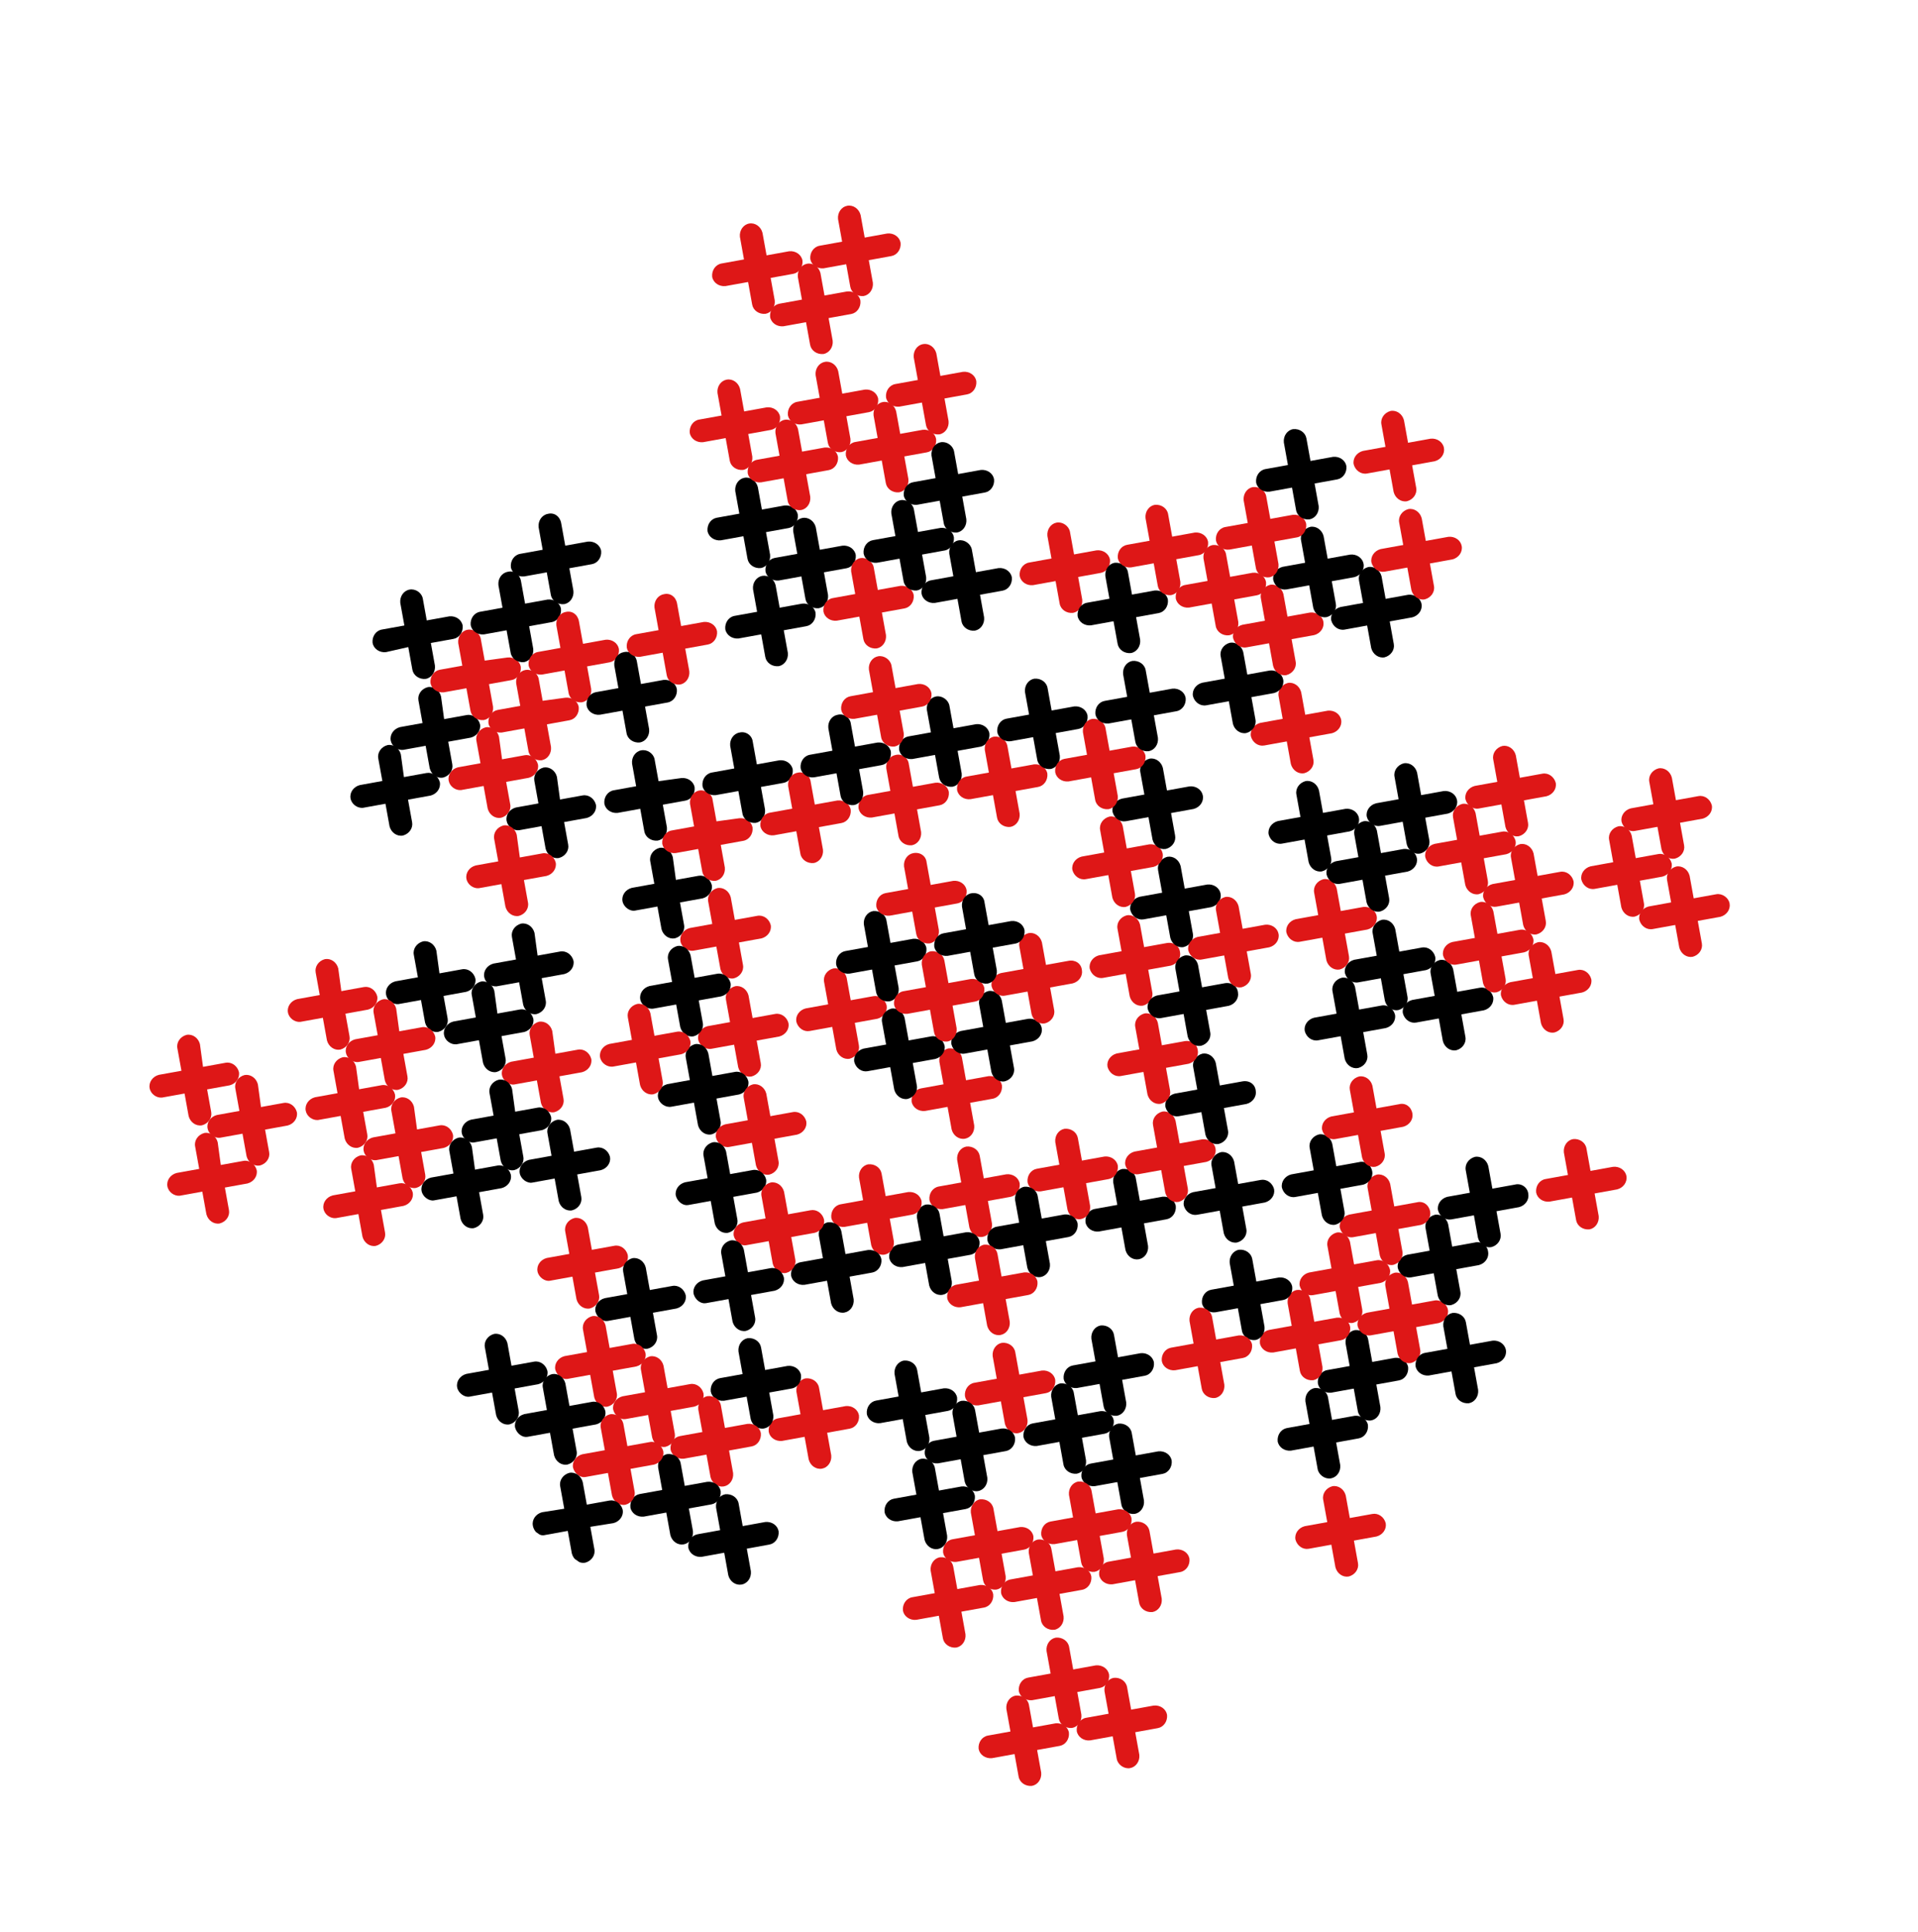 <svg width="272" height="274" viewBox="0 0 272 274" fill="none" xmlns="http://www.w3.org/2000/svg">
<g clip-path="url(#clip0_0_894)">
<path fill-rule="evenodd" clip-rule="evenodd" d="M55.411 104.998C55.26 104.163 55.829 103.341 56.721 103.108L59.922 102.529L59.343 99.328C59.191 98.493 59.761 97.671 60.653 97.438C61.488 97.287 62.31 97.856 62.543 98.748L62.984 101.974L66.184 101.395C67.019 101.244 67.841 101.814 68.074 102.706C68.225 103.54 67.656 104.362 66.764 104.596L63.563 105.175L64.142 108.376C64.293 109.211 63.724 110.032 62.832 110.266C61.997 110.417 61.175 109.847 60.942 108.955L60.362 105.754L57.162 106.334C56.384 106.403 55.562 105.833 55.411 104.998Z" fill="black"/>
<path fill-rule="evenodd" clip-rule="evenodd" d="M194.452 201.415C195.287 201.264 195.857 200.442 195.762 199.525L195.183 196.324L198.384 195.745C199.219 195.594 199.788 194.772 199.694 193.855C199.543 193.02 198.721 192.45 197.804 192.544L194.604 193.124L194.024 189.923C193.873 189.088 193.051 188.518 192.134 188.612C191.299 188.763 190.729 189.585 190.823 190.502L191.403 193.703L188.202 194.282C187.367 194.434 186.797 195.255 186.892 196.172C187.043 197.007 187.865 197.577 188.782 197.483L191.982 196.904L192.562 200.104C192.713 200.939 193.617 201.566 194.452 201.415Z" fill="black"/>
<path fill-rule="evenodd" clip-rule="evenodd" d="M112.934 144.887C112.782 144.052 113.352 143.23 114.244 142.997L117.445 142.417L116.865 139.217C116.714 138.382 117.284 137.56 118.176 137.327C119.011 137.175 119.833 137.745 120.066 138.637L120.646 141.838L123.846 141.259C124.681 141.107 125.503 141.677 125.736 142.569C125.887 143.404 125.318 144.226 124.426 144.459L121.225 145.039L121.804 148.239C121.956 149.074 121.386 149.896 120.494 150.129C119.659 150.28 118.837 149.711 118.604 148.819L118.024 145.618L114.824 146.197C113.989 146.349 113.167 145.779 112.934 144.887Z" fill="#DE1717"/>
<path fill-rule="evenodd" clip-rule="evenodd" d="M136.847 161.469C137.682 161.318 138.251 160.496 138.157 159.579L137.578 156.378L140.779 155.799C141.613 155.648 142.183 154.826 142.089 153.909C141.938 153.074 141.116 152.504 140.199 152.598L136.998 153.178L136.419 149.977C136.268 149.142 135.446 148.572 134.529 148.666C133.694 148.818 133.124 149.639 133.218 150.556L133.798 153.757L130.597 154.337C129.762 154.488 129.192 155.309 129.286 156.227C129.438 157.062 130.259 157.631 131.177 157.537L134.377 156.958L134.957 160.158C135.19 161.05 136.012 161.62 136.847 161.469Z" fill="#DE1717"/>
<path fill-rule="evenodd" clip-rule="evenodd" d="M63.628 110.696C63.477 109.861 64.047 109.04 64.939 108.806L68.14 108.227L67.56 105.026C67.409 104.191 67.979 103.37 68.871 103.136C69.706 102.985 70.528 103.555 70.761 104.447L71.201 107.673L74.402 107.093C75.237 106.942 76.058 107.512 76.292 108.404C76.443 109.239 75.873 110.061 74.981 110.294L71.781 110.873L72.36 114.074C72.511 114.909 71.941 115.731 71.049 115.964C70.214 116.115 69.392 115.545 69.159 114.654L68.58 111.453L65.379 112.032C64.601 112.101 63.779 111.531 63.628 110.696Z" fill="#DE1717"/>
<path fill-rule="evenodd" clip-rule="evenodd" d="M186.234 195.716C187.069 195.565 187.639 194.744 187.545 193.826L186.965 190.626L190.166 190.046C191.001 189.895 191.571 189.073 191.477 188.156C191.326 187.321 190.504 186.751 189.587 186.846L186.386 187.425L185.807 184.224C185.655 183.389 184.834 182.82 183.917 182.914C183.082 183.065 182.512 183.887 182.606 184.804L183.185 188.004L179.985 188.584C179.15 188.735 178.58 189.557 178.674 190.474C178.825 191.309 179.647 191.879 180.564 191.785L183.765 191.205L184.344 194.406C184.495 195.241 185.317 195.811 186.234 195.716Z" fill="#DE1717"/>
<path fill-rule="evenodd" clip-rule="evenodd" d="M121.151 150.585C121 149.75 121.57 148.928 122.462 148.695L125.662 148.116L125.083 144.915C124.932 144.08 125.502 143.258 126.394 143.025C127.229 142.874 128.05 143.444 128.284 144.336L128.863 147.536L132.064 146.957C132.899 146.806 133.72 147.376 133.954 148.267C134.105 149.102 133.535 149.924 132.643 150.158L129.442 150.737L130.022 153.938C130.173 154.773 129.603 155.594 128.711 155.828C127.876 155.979 127.055 155.409 126.821 154.517L126.242 151.316L123.041 151.896C122.206 152.047 121.384 151.477 121.151 150.585Z" fill="black"/>
<path fill-rule="evenodd" clip-rule="evenodd" d="M71.846 116.395C71.695 115.56 72.264 114.738 73.156 114.505L76.357 113.925L75.778 110.725C75.626 109.89 76.196 109.068 77.088 108.835C77.923 108.683 78.745 109.253 78.978 110.145L79.419 113.371L82.619 112.792C83.454 112.641 84.276 113.21 84.509 114.102C84.66 114.937 84.091 115.759 83.199 115.992L79.998 116.572L80.577 119.772C80.729 120.607 80.159 121.429 79.267 121.663C78.432 121.814 77.61 121.244 77.377 120.352L76.797 117.151L73.597 117.731C72.819 117.8 71.997 117.23 71.846 116.395Z" fill="black"/>
<path fill-rule="evenodd" clip-rule="evenodd" d="M178.017 190.018C178.852 189.867 179.421 189.045 179.327 188.128L178.748 184.927L181.949 184.348C182.784 184.197 183.353 183.375 183.259 182.458C183.108 181.623 182.286 181.053 181.369 181.147L178.169 181.727L177.589 178.526C177.438 177.691 176.616 177.121 175.699 177.215C174.864 177.367 174.294 178.188 174.388 179.105L174.968 182.306L171.767 182.886C170.932 183.037 170.362 183.858 170.457 184.776C170.608 185.611 171.429 186.18 172.347 186.086L175.547 185.507L176.127 188.707C176.278 189.542 177.1 190.112 178.017 190.018Z" fill="black"/>
<path fill-rule="evenodd" clip-rule="evenodd" d="M88.281 127.792C88.13 126.957 88.7 126.135 89.592 125.902L92.792 125.322L92.213 122.122C92.062 121.287 92.632 120.465 93.523 120.231C94.359 120.08 95.18 120.65 95.413 121.542L95.854 124.768L99.055 124.189C99.889 124.037 100.711 124.607 100.944 125.499C101.096 126.334 100.526 127.156 99.634 127.389L96.433 127.969L97.013 131.169C97.164 132.004 96.594 132.826 95.702 133.059C94.867 133.211 94.045 132.641 93.812 131.749L93.233 128.548L90.032 129.127C89.336 129.253 88.432 128.627 88.281 127.792Z" fill="black"/>
<path fill-rule="evenodd" clip-rule="evenodd" d="M161.499 178.564C162.334 178.413 162.904 177.591 162.81 176.674L162.231 173.474L165.431 172.894C166.266 172.743 166.836 171.921 166.742 171.004C166.591 170.169 165.769 169.599 164.852 169.694L161.651 170.273L161.072 167.072C160.921 166.237 160.099 165.668 159.182 165.762C158.347 165.913 157.777 166.735 157.871 167.652L158.451 170.852L155.25 171.432C154.415 171.583 153.845 172.405 153.939 173.322C154.09 174.157 154.912 174.727 155.829 174.632L159.03 174.053L159.609 177.254C159.843 178.146 160.664 178.716 161.499 178.564Z" fill="black"/>
<path fill-rule="evenodd" clip-rule="evenodd" d="M96.499 133.49C96.347 132.655 96.917 131.833 97.809 131.6L101.01 131.021L100.43 127.82C100.279 126.985 100.849 126.163 101.741 125.93C102.576 125.779 103.398 126.349 103.631 127.241L104.211 130.441L107.411 129.862C108.246 129.711 109.068 130.28 109.301 131.172C109.452 132.007 108.883 132.829 107.991 133.062L104.79 133.642L105.369 136.843C105.52 137.677 104.951 138.499 104.059 138.733C103.224 138.884 102.402 138.314 102.169 137.422L101.589 134.221L98.389 134.801C97.554 134.952 96.65 134.325 96.499 133.49Z" fill="#DE1717"/>
<path fill-rule="evenodd" clip-rule="evenodd" d="M153.282 172.866C154.117 172.715 154.687 171.893 154.592 170.976L154.013 167.775L157.214 167.196C158.049 167.045 158.619 166.223 158.524 165.306C158.373 164.471 157.551 163.901 156.634 163.995L153.434 164.574L152.854 161.374C152.703 160.539 151.881 159.969 150.964 160.063C150.129 160.214 149.559 161.036 149.654 161.953L150.233 165.154L147.032 165.733C146.197 165.884 145.628 166.706 145.722 167.623C145.873 168.458 146.695 169.028 147.612 168.934L150.812 168.355L151.392 171.555C151.625 172.447 152.447 173.017 153.282 172.866Z" fill="#DE1717"/>
<path fill-rule="evenodd" clip-rule="evenodd" d="M99.018 147.406C98.867 146.571 99.436 145.749 100.328 145.516L103.529 144.936L102.95 141.736C102.798 140.901 103.368 140.079 104.26 139.846C105.095 139.695 105.917 140.264 106.15 141.156L106.73 144.357L109.93 143.778C110.765 143.627 111.587 144.196 111.82 145.088C111.972 145.923 111.402 146.745 110.51 146.978L107.309 147.558L107.888 150.758C108.04 151.593 107.47 152.415 106.578 152.648C105.743 152.8 104.921 152.23 104.688 151.338L104.108 148.137L100.908 148.717C100.073 148.868 99.169 148.241 99.018 147.406Z" fill="#DE1717"/>
<path fill-rule="evenodd" clip-rule="evenodd" d="M139.366 175.385C140.201 175.234 140.771 174.412 140.676 173.495L140.097 170.294L143.298 169.715C144.133 169.564 144.703 168.742 144.608 167.825C144.457 166.99 143.635 166.42 142.718 166.514L139.518 167.094L138.938 163.893C138.787 163.058 137.965 162.488 137.048 162.582C136.213 162.733 135.643 163.555 135.738 164.472L136.317 167.673L133.116 168.252C132.281 168.404 131.711 169.225 131.806 170.142C131.957 170.977 132.779 171.547 133.696 171.453L136.896 170.874L137.476 174.074C137.709 174.966 138.531 175.536 139.366 175.385Z" fill="#DE1717"/>
<path fill-rule="evenodd" clip-rule="evenodd" d="M49.712 113.216C49.561 112.381 50.131 111.559 51.023 111.326L54.224 110.746L53.644 107.545C53.493 106.711 54.063 105.889 54.955 105.655C55.79 105.504 56.611 106.074 56.845 106.966L57.285 110.192L60.486 109.613C61.321 109.461 62.142 110.031 62.376 110.923C62.527 111.758 61.957 112.58 61.065 112.813L57.864 113.393L58.444 116.593C58.595 117.428 58.025 118.25 57.133 118.483C56.298 118.634 55.477 118.065 55.243 117.173L54.664 113.972L51.463 114.551C50.685 114.62 49.863 114.051 49.712 113.216Z" fill="black"/>
<path fill-rule="evenodd" clip-rule="evenodd" d="M188.753 209.632C189.588 209.481 190.158 208.66 190.064 207.742L189.485 204.542L192.685 203.962C193.52 203.811 194.09 202.989 193.996 202.072C193.845 201.237 193.023 200.668 192.106 200.762L188.905 201.341L188.326 198.14C188.175 197.305 187.353 196.736 186.436 196.83C185.601 196.981 185.031 197.803 185.125 198.72L185.705 201.92L182.504 202.5C181.669 202.651 181.099 203.473 181.193 204.39C181.344 205.225 182.166 205.795 183.083 205.701L186.284 205.121L186.863 208.322C187.014 209.157 187.918 209.784 188.753 209.632Z" fill="black"/>
<path fill-rule="evenodd" clip-rule="evenodd" d="M66.147 124.612C65.996 123.777 66.566 122.956 67.458 122.722L70.659 122.143L70.079 118.942C69.928 118.107 70.498 117.285 71.39 117.052C72.225 116.901 73.047 117.471 73.28 118.363L73.72 121.589L76.921 121.009C77.756 120.858 78.578 121.428 78.811 122.32C78.962 123.155 78.392 123.977 77.5 124.21L74.3 124.789L74.879 127.99C75.03 128.825 74.46 129.647 73.568 129.88C72.734 130.031 71.912 129.461 71.678 128.569L71.099 125.369L67.898 125.948C67.12 126.017 66.299 125.447 66.147 124.612Z" fill="#DE1717"/>
<path fill-rule="evenodd" clip-rule="evenodd" d="M172.318 198.236C173.153 198.084 173.723 197.263 173.629 196.346L173.049 193.145L176.25 192.565C177.085 192.414 177.655 191.593 177.561 190.675C177.41 189.84 176.588 189.271 175.671 189.365L172.47 189.944L171.891 186.744C171.739 185.909 170.918 185.339 170.001 185.433C169.166 185.584 168.596 186.406 168.69 187.323L169.269 190.524L166.069 191.103C165.234 191.254 164.664 192.076 164.758 192.993C164.909 193.828 165.731 194.398 166.648 194.304L169.849 193.724L170.428 196.925C170.579 197.76 171.401 198.33 172.318 198.236Z" fill="#DE1717"/>
<path fill-rule="evenodd" clip-rule="evenodd" d="M90.8 141.708C90.649 140.873 91.219 140.051 92.111 139.818L95.311 139.238L94.732 136.037C94.581 135.202 95.151 134.381 96.043 134.147C96.877 133.996 97.699 134.566 97.933 135.458L98.512 138.659L101.713 138.079C102.548 137.928 103.369 138.498 103.603 139.39C103.754 140.225 103.184 141.047 102.292 141.28L99.091 141.859L99.671 145.06C99.822 145.895 99.252 146.717 98.36 146.95C97.525 147.101 96.704 146.531 96.47 145.639L95.891 142.439L92.69 143.018C91.855 143.169 90.951 142.543 90.8 141.708Z" fill="black"/>
<path fill-rule="evenodd" clip-rule="evenodd" d="M147.583 181.084C148.418 180.932 148.988 180.111 148.894 179.193L148.315 175.993L151.515 175.413C152.35 175.262 152.92 174.44 152.826 173.523C152.675 172.688 151.853 172.119 150.936 172.213L147.735 172.792L147.156 169.591C147.005 168.757 146.183 168.187 145.266 168.281C144.431 168.432 143.861 169.254 143.955 170.171L144.535 173.372L141.334 173.951C140.499 174.102 139.929 174.924 140.023 175.841C140.174 176.676 140.996 177.246 141.913 177.152L145.114 176.572L145.693 179.773C145.927 180.665 146.749 181.235 147.583 181.084Z" fill="black"/>
<path fill-rule="evenodd" clip-rule="evenodd" d="M93.319 155.623C93.168 154.788 93.738 153.967 94.63 153.733L97.831 153.154L97.251 149.953C97.1 149.118 97.67 148.297 98.562 148.063C99.397 147.912 100.218 148.482 100.452 149.374L101.031 152.575L104.232 151.995C105.067 151.844 105.889 152.414 106.122 153.306C106.273 154.141 105.703 154.963 104.811 155.196L101.611 155.775L102.19 158.976C102.341 159.811 101.771 160.633 100.879 160.866C100.044 161.017 99.223 160.447 98.989 159.555L98.41 156.355L95.209 156.934C94.374 157.085 93.47 156.458 93.319 155.623Z" fill="black"/>
<path fill-rule="evenodd" clip-rule="evenodd" d="M133.667 183.603C134.502 183.452 135.072 182.63 134.978 181.713L134.399 178.512L137.599 177.933C138.434 177.781 139.004 176.96 138.91 176.043C138.759 175.208 137.937 174.638 137.02 174.732L133.819 175.311L133.24 172.111C133.089 171.276 132.267 170.706 131.35 170.8C130.515 170.951 129.945 171.773 130.039 172.69L130.619 175.891L127.418 176.47C126.583 176.621 126.013 177.443 126.107 178.36C126.258 179.195 127.08 179.765 127.997 179.671L131.198 179.091L131.777 182.292C132.011 183.184 132.832 183.754 133.667 183.603Z" fill="black"/>
<path fill-rule="evenodd" clip-rule="evenodd" d="M101.537 161.322C101.386 160.487 101.956 159.665 102.847 159.432L106.048 158.852L105.469 155.652C105.318 154.817 105.887 153.995 106.779 153.762C107.614 153.611 108.436 154.18 108.669 155.072L109.249 158.273L112.45 157.694C113.284 157.543 114.106 158.112 114.34 159.004C114.491 159.839 113.921 160.661 113.029 160.894L109.828 161.474L110.408 164.674C110.559 165.509 109.989 166.331 109.097 166.564C108.262 166.716 107.44 166.146 107.207 165.254L106.628 162.053L103.427 162.633C102.592 162.784 101.77 162.214 101.537 161.322Z" fill="#DE1717"/>
<path fill-rule="evenodd" clip-rule="evenodd" d="M125.45 177.904C126.285 177.753 126.855 176.931 126.761 176.014L126.181 172.813L129.382 172.234C130.217 172.083 130.787 171.261 130.692 170.344C130.541 169.509 129.72 168.939 128.802 169.033L125.602 169.613L125.022 166.412C124.871 165.577 124.049 165.007 123.132 165.102C122.297 165.253 121.727 166.074 121.822 166.992L122.401 170.192L119.2 170.772C118.365 170.923 117.796 171.745 117.89 172.662C118.041 173.497 118.863 174.066 119.78 173.972L122.98 173.393L123.56 176.594C123.793 177.485 124.615 178.055 125.45 177.904Z" fill="#DE1717"/>
<path fill-rule="evenodd" clip-rule="evenodd" d="M68.667 138.528C68.516 137.693 69.085 136.872 69.977 136.638L73.178 136.059L72.599 132.858C72.447 132.023 73.017 131.202 73.909 130.968C74.744 130.817 75.566 131.387 75.799 132.279L76.239 135.505L79.44 134.925C80.275 134.774 81.097 135.344 81.33 136.236C81.481 137.071 80.911 137.893 80.019 138.126L76.819 138.705L77.398 141.906C77.549 142.741 76.98 143.563 76.088 143.796C75.253 143.947 74.431 143.377 74.198 142.485L73.618 139.285L70.418 139.864C69.639 139.933 68.818 139.363 68.667 138.528Z" fill="black"/>
<path fill-rule="evenodd" clip-rule="evenodd" d="M158.402 200.755C159.237 200.604 159.807 199.782 159.713 198.865L159.134 195.664L162.334 195.085C163.169 194.934 163.739 194.112 163.645 193.195C163.494 192.36 162.672 191.79 161.755 191.884L158.554 192.463L157.975 189.263C157.824 188.428 157.002 187.858 156.085 187.952C155.25 188.103 154.68 188.925 154.774 189.842L155.353 193.043L152.153 193.622C151.318 193.773 150.748 194.595 150.842 195.512C150.993 196.347 151.815 196.917 152.732 196.823L155.933 196.243L156.512 199.444C156.663 200.279 157.485 200.849 158.402 200.755Z" fill="black"/>
<path fill-rule="evenodd" clip-rule="evenodd" d="M85.102 149.925C84.951 149.09 85.52 148.268 86.412 148.035L89.613 147.456L89.034 144.255C88.882 143.42 89.452 142.598 90.344 142.365C91.179 142.214 92.001 142.784 92.234 143.676L92.814 146.876L96.014 146.297C96.849 146.146 97.671 146.716 97.904 147.607C98.055 148.442 97.486 149.264 96.594 149.497L93.393 150.077L93.972 153.278C94.124 154.113 93.554 154.934 92.662 155.168C91.827 155.319 91.005 154.749 90.772 153.857L90.192 150.656L86.992 151.236C86.157 151.387 85.253 150.76 85.102 149.925Z" fill="#DE1717"/>
<path fill-rule="evenodd" clip-rule="evenodd" d="M141.885 189.301C142.72 189.15 143.29 188.328 143.196 187.411L142.616 184.21L145.817 183.631C146.652 183.48 147.222 182.658 147.128 181.741C146.976 180.906 146.155 180.336 145.237 180.43L142.037 181.01L141.457 177.809C141.306 176.974 140.484 176.404 139.567 176.498C138.732 176.65 138.163 177.471 138.257 178.388L138.836 181.589L135.635 182.168C134.801 182.32 134.231 183.141 134.325 184.059C134.476 184.893 135.298 185.463 136.215 185.369L139.416 184.79L139.995 187.99C140.228 188.882 141.05 189.452 141.885 189.301Z" fill="#DE1717"/>
<path fill-rule="evenodd" clip-rule="evenodd" d="M95.838 169.539C95.687 168.704 96.257 167.883 97.149 167.649L100.35 167.07L99.77 163.869C99.619 163.034 100.189 162.213 101.081 161.979C101.916 161.828 102.738 162.398 102.971 163.29L103.55 166.491L106.751 165.911C107.586 165.76 108.408 166.33 108.641 167.222C108.792 168.057 108.222 168.879 107.33 169.112L103.991 169.716L104.57 172.917C104.721 173.752 104.151 174.574 103.259 174.807C102.424 174.958 101.603 174.388 101.369 173.497L100.79 170.296L97.589 170.875C96.893 171.001 96.072 170.431 95.838 169.539Z" fill="black"/>
<path fill-rule="evenodd" clip-rule="evenodd" d="M119.752 186.122C120.587 185.971 121.156 185.149 121.062 184.232L120.483 181.031L123.683 180.452C124.518 180.301 125.088 179.479 124.994 178.562C124.843 177.727 124.021 177.157 123.104 177.251L119.903 177.83L119.324 174.63C119.173 173.795 118.351 173.225 117.434 173.319C116.599 173.47 116.029 174.292 116.123 175.209L116.703 178.41L113.502 178.989C112.667 179.14 112.097 179.962 112.191 180.879C112.343 181.714 113.164 182.284 114.081 182.19L117.282 181.611L117.862 184.811C118.095 185.703 118.917 186.273 119.752 186.122Z" fill="black"/>
<path fill-rule="evenodd" clip-rule="evenodd" d="M104.056 175.238C103.905 174.403 104.475 173.581 105.367 173.348L108.567 172.768L107.988 169.568C107.837 168.733 108.407 167.911 109.299 167.678C110.133 167.527 110.955 168.096 111.189 168.988L111.768 172.189L114.969 171.61C115.804 171.458 116.625 172.028 116.859 172.92C117.01 173.755 116.44 174.577 115.548 174.81L112.208 175.415L112.788 178.615C112.939 179.45 112.369 180.272 111.477 180.506C110.642 180.657 109.82 180.087 109.587 179.195L109.008 175.994L105.807 176.574C105.111 176.7 104.289 176.13 104.056 175.238Z" fill="#DE1717"/>
<path fill-rule="evenodd" clip-rule="evenodd" d="M54.751 141.048C54.599 140.213 55.169 139.391 56.061 139.157L59.262 138.578L58.682 135.377C58.531 134.542 59.101 133.721 59.993 133.487C60.828 133.336 61.65 133.906 61.883 134.798L62.323 138.024L65.524 137.444C66.359 137.293 67.181 137.863 67.414 138.755C67.565 139.59 66.995 140.412 66.103 140.645L62.903 141.225L63.482 144.425C63.633 145.26 63.063 146.082 62.172 146.315C61.337 146.466 60.515 145.897 60.282 145.005L59.702 141.804L56.502 142.383C55.724 142.452 54.902 141.882 54.751 141.048Z" fill="black"/>
<path fill-rule="evenodd" clip-rule="evenodd" d="M160.921 214.671C161.756 214.52 162.326 213.698 162.232 212.781L161.653 209.58L164.853 209.001C165.688 208.85 166.258 208.028 166.164 207.111C166.013 206.276 165.191 205.706 164.274 205.8L161.073 206.379L160.494 203.179C160.343 202.344 159.521 201.774 158.604 201.868C157.769 202.019 157.199 202.841 157.293 203.758L157.873 206.959L154.672 207.538C153.837 207.689 153.267 208.511 153.361 209.428C153.512 210.263 154.334 210.833 155.251 210.739L158.452 210.159L159.031 213.36C159.183 214.195 160.004 214.765 160.921 214.671Z" fill="black"/>
<path fill-rule="evenodd" clip-rule="evenodd" d="M62.968 146.746C62.817 145.911 63.387 145.089 64.279 144.856L67.48 144.276L66.9 141.076C66.749 140.241 67.319 139.419 68.211 139.186C69.046 139.035 69.868 139.604 70.101 140.496L70.541 143.722L73.742 143.143C74.577 142.992 75.398 143.561 75.632 144.453C75.783 145.288 75.213 146.11 74.321 146.343L71.121 146.923L71.7 150.124C71.851 150.959 71.281 151.78 70.389 152.014C69.554 152.165 68.733 151.595 68.499 150.703L67.92 147.502L64.719 148.082C63.941 148.151 63.119 147.581 62.968 146.746Z" fill="black"/>
<path fill-rule="evenodd" clip-rule="evenodd" d="M152.704 208.972C153.539 208.821 154.109 208 154.015 207.082L153.435 203.882L156.636 203.302C157.471 203.151 158.041 202.329 157.946 201.412C157.795 200.577 156.974 200.007 156.056 200.102L152.856 200.681L152.276 197.48C152.125 196.645 151.303 196.076 150.386 196.17C149.551 196.321 148.982 197.143 149.076 198.06L149.655 201.26L146.454 201.84C145.619 201.991 145.05 202.813 145.144 203.73C145.295 204.565 146.117 205.135 147.034 205.041L150.235 204.461L150.814 207.662C150.965 208.497 151.787 209.067 152.704 208.972Z" fill="black"/>
<path fill-rule="evenodd" clip-rule="evenodd" d="M71.186 152.444C71.035 151.609 71.605 150.788 72.496 150.554L75.697 149.975L75.118 146.774C74.966 145.939 75.536 145.117 76.428 144.884C77.263 144.733 78.085 145.303 78.318 146.195L78.759 149.421L81.959 148.841C82.794 148.69 83.616 149.26 83.849 150.152C84 150.987 83.431 151.809 82.539 152.042L79.338 152.621L79.917 155.822C80.069 156.657 79.499 157.479 78.607 157.712C77.772 157.863 76.95 157.293 76.717 156.401L76.137 153.201L72.937 153.78C72.241 153.906 71.337 153.279 71.186 152.444Z" fill="#DE1717"/>
<path fill-rule="evenodd" clip-rule="evenodd" d="M144.404 203.217C145.239 203.066 145.809 202.244 145.715 201.327L145.135 198.126L148.336 197.547C149.171 197.396 149.741 196.574 149.647 195.657C149.496 194.822 148.674 194.252 147.757 194.346L144.556 194.926L143.977 191.725C143.825 190.89 143.004 190.32 142.087 190.414C141.252 190.565 140.682 191.387 140.776 192.304L141.355 195.505L138.155 196.084C137.32 196.236 136.75 197.057 136.844 197.974C136.995 198.809 137.817 199.379 138.734 199.285L141.935 198.706L142.514 201.906C142.747 202.798 143.569 203.368 144.404 203.217Z" fill="#DE1717"/>
<path fill-rule="evenodd" clip-rule="evenodd" d="M40.835 143.567C40.684 142.732 41.253 141.91 42.145 141.677L45.346 141.097L44.767 137.897C44.615 137.062 45.185 136.24 46.077 136.007C46.912 135.855 47.734 136.425 47.967 137.317L48.407 140.543L51.608 139.964C52.443 139.812 53.265 140.382 53.498 141.274C53.649 142.109 53.08 142.931 52.188 143.164L48.987 143.744L49.566 146.944C49.718 147.779 49.148 148.601 48.256 148.834C47.421 148.986 46.599 148.416 46.366 147.524L45.786 144.323L42.586 144.902C41.808 144.971 40.986 144.402 40.835 143.567Z" fill="#DE1717"/>
<path fill-rule="evenodd" clip-rule="evenodd" d="M163.441 228.587C164.276 228.436 164.845 227.614 164.751 226.697L164.172 223.496L167.373 222.917C168.207 222.765 168.777 221.944 168.683 221.027C168.532 220.192 167.71 219.622 166.793 219.716L163.592 220.295L163.013 217.095C162.862 216.26 162.04 215.69 161.123 215.784C160.288 215.935 159.718 216.757 159.812 217.674L160.392 220.875L157.191 221.454C156.356 221.605 155.786 222.427 155.88 223.344C156.032 224.179 156.853 224.749 157.771 224.655L160.971 224.075L161.551 227.276C161.702 228.111 162.524 228.681 163.441 228.587Z" fill="#DE1717"/>
<path fill-rule="evenodd" clip-rule="evenodd" d="M98.358 183.455C98.206 182.621 98.776 181.799 99.668 181.565L102.869 180.986L102.289 177.785C102.138 176.95 102.708 176.129 103.6 175.895C104.435 175.744 105.257 176.314 105.49 177.206L106.069 180.407L109.27 179.827C110.105 179.676 110.927 180.246 111.16 181.138C111.311 181.973 110.742 182.795 109.85 183.028L106.51 183.632L107.089 186.833C107.24 187.668 106.67 188.49 105.779 188.723C104.944 188.874 104.122 188.304 103.888 187.413L103.309 184.212L100.108 184.791C99.413 184.917 98.591 184.347 98.358 183.455Z" fill="black"/>
<path fill-rule="evenodd" clip-rule="evenodd" d="M49.052 149.265C48.901 148.43 49.471 147.608 50.363 147.375L53.563 146.796L52.984 143.595C52.833 142.76 53.403 141.938 54.295 141.705C55.13 141.554 55.952 142.124 56.185 143.016L56.625 146.241L59.826 145.662C60.661 145.511 61.482 146.081 61.716 146.973C61.867 147.808 61.297 148.629 60.405 148.863L57.204 149.442L57.784 152.643C57.935 153.478 57.365 154.299 56.473 154.533C55.638 154.684 54.816 154.114 54.583 153.222L54.004 150.021L50.803 150.601C50.025 150.67 49.203 150.1 49.052 149.265Z" fill="#DE1717"/>
<path fill-rule="evenodd" clip-rule="evenodd" d="M155.223 222.888C156.058 222.737 156.628 221.915 156.534 220.998L155.954 217.798L159.155 217.218C159.99 217.067 160.56 216.245 160.466 215.328C160.314 214.493 159.493 213.923 158.576 214.018L155.375 214.597L154.796 211.396C154.644 210.561 153.823 209.991 152.905 210.086C152.071 210.237 151.501 211.059 151.595 211.976L152.174 215.176L148.974 215.756C148.139 215.907 147.569 216.729 147.663 217.646C147.814 218.481 148.636 219.051 149.553 218.956L152.754 218.377L153.333 221.578C153.484 222.413 154.306 222.982 155.223 222.888Z" fill="#DE1717"/>
<path fill-rule="evenodd" clip-rule="evenodd" d="M65.487 160.662C65.336 159.827 65.906 159.005 66.798 158.772L69.999 158.192L69.419 154.992C69.268 154.157 69.838 153.335 70.73 153.102C71.565 152.95 72.386 153.52 72.62 154.412L73.06 157.638L76.261 157.059C77.096 156.908 77.918 157.477 78.151 158.369C78.302 159.204 77.732 160.026 76.84 160.259L73.639 160.839L74.219 164.039C74.37 164.874 73.8 165.696 72.908 165.929C72.073 166.081 71.252 165.511 71.018 164.619L70.439 161.418L67.238 161.998C66.542 162.124 65.638 161.497 65.487 160.662Z" fill="black"/>
<path fill-rule="evenodd" clip-rule="evenodd" d="M138.706 211.435C139.541 211.283 140.111 210.462 140.016 209.545L139.437 206.344L142.638 205.764C143.473 205.613 144.042 204.792 143.948 203.874C143.797 203.039 142.975 202.47 142.058 202.564L138.858 203.143L138.278 199.943C138.127 199.108 137.305 198.538 136.388 198.632C135.553 198.783 134.983 199.605 135.078 200.522L135.657 203.723L132.456 204.302C131.621 204.453 131.051 205.275 131.146 206.192C131.297 207.027 132.119 207.597 133.036 207.503L136.236 206.923L136.816 210.124C137.049 211.016 137.871 211.586 138.706 211.435Z" fill="black"/>
<path fill-rule="evenodd" clip-rule="evenodd" d="M73.705 166.36C73.554 165.525 74.124 164.704 75.016 164.47L78.216 163.891L77.637 160.69C77.486 159.855 78.055 159.033 78.948 158.8C79.782 158.649 80.604 159.219 80.838 160.111L81.417 163.311L84.618 162.732C85.453 162.581 86.274 163.151 86.508 164.043C86.659 164.878 86.089 165.699 85.197 165.933L81.857 166.537L82.437 169.738C82.588 170.573 82.018 171.395 81.126 171.628C80.291 171.779 79.469 171.209 79.236 170.317L78.656 167.117L75.456 167.696C74.76 167.822 73.856 167.195 73.705 166.36Z" fill="black"/>
<path fill-rule="evenodd" clip-rule="evenodd" d="M130.488 205.736C131.323 205.585 131.893 204.763 131.799 203.846L131.219 200.645L134.42 200.066C135.255 199.915 135.825 199.093 135.731 198.176C135.58 197.341 134.758 196.771 133.841 196.865L130.64 197.445L130.061 194.244C129.91 193.409 129.088 192.839 128.171 192.933C127.336 193.085 126.766 193.906 126.86 194.823L127.439 198.024L124.239 198.604C123.404 198.755 122.834 199.576 122.928 200.494C123.079 201.329 123.901 201.898 124.818 201.804L128.019 201.225L128.598 204.425C128.832 205.317 129.653 205.887 130.488 205.736Z" fill="black"/>
<path fill-rule="evenodd" clip-rule="evenodd" d="M76.224 180.276C76.073 179.441 76.643 178.619 77.535 178.386L80.735 177.807L80.156 174.606C80.005 173.771 80.575 172.949 81.467 172.716C82.302 172.565 83.123 173.135 83.357 174.027L83.936 177.227L87.137 176.648C87.972 176.497 88.793 177.067 89.027 177.959C89.178 178.793 88.608 179.615 87.716 179.849L84.376 180.453L84.956 183.654C85.107 184.489 84.537 185.311 83.645 185.544C82.81 185.695 81.988 185.125 81.755 184.233L81.176 181.033L77.975 181.612C77.279 181.738 76.375 181.111 76.224 180.276Z" fill="#DE1717"/>
<path fill-rule="evenodd" clip-rule="evenodd" d="M116.572 208.255C117.407 208.104 117.977 207.282 117.883 206.365L117.303 203.165L120.504 202.585C121.339 202.434 121.909 201.612 121.815 200.695C121.664 199.86 120.842 199.29 119.925 199.384L116.724 199.964L116.145 196.763C115.993 195.928 115.172 195.358 114.255 195.453C113.42 195.604 112.85 196.425 112.944 197.343L113.523 200.543L110.323 201.123C109.488 201.274 108.918 202.096 109.012 203.013C109.163 203.848 109.985 204.418 110.902 204.323L114.103 203.744L114.682 206.945C114.916 207.837 115.737 208.406 116.572 208.255Z" fill="#DE1717"/>
<path fill-rule="evenodd" clip-rule="evenodd" d="M84.442 185.975C84.29 185.14 84.86 184.318 85.752 184.085L88.953 183.505L88.374 180.305C88.222 179.47 88.792 178.648 89.684 178.414C90.519 178.263 91.341 178.833 91.574 179.725L92.154 182.926L95.354 182.346C96.189 182.195 97.011 182.765 97.244 183.657C97.395 184.492 96.826 185.314 95.934 185.547L92.594 186.152L93.173 189.352C93.324 190.187 92.755 191.009 91.863 191.242C91.028 191.393 90.206 190.824 89.973 189.932L89.393 186.731L86.192 187.31C85.497 187.436 84.675 186.867 84.442 185.975Z" fill="black"/>
<path fill-rule="evenodd" clip-rule="evenodd" d="M108.355 202.557C109.19 202.406 109.76 201.584 109.665 200.667L109.086 197.466L112.287 196.887C113.122 196.736 113.691 195.914 113.597 194.997C113.446 194.162 112.624 193.592 111.707 193.686L108.507 194.266L107.927 191.065C107.776 190.23 106.954 189.66 106.037 189.754C105.202 189.905 104.632 190.727 104.726 191.644L105.306 194.845L102.105 195.424C101.27 195.575 100.7 196.397 100.795 197.314C100.946 198.149 101.767 198.719 102.685 198.625L105.885 198.046L106.465 201.246C106.698 202.138 107.52 202.708 108.355 202.557Z" fill="black"/>
<path fill-rule="evenodd" clip-rule="evenodd" d="M43.354 157.483C43.203 156.648 43.773 155.826 44.664 155.593L47.865 155.013L47.286 151.812C47.135 150.977 47.704 150.156 48.596 149.922C49.431 149.771 50.253 150.341 50.486 151.233L50.927 154.459L54.127 153.879C54.962 153.728 55.784 154.298 56.017 155.19C56.169 156.025 55.599 156.847 54.707 157.08L51.506 157.66L52.086 160.86C52.237 161.695 51.667 162.517 50.775 162.75C49.94 162.901 49.118 162.332 48.885 161.44L48.305 158.239L45.105 158.818C44.327 158.887 43.505 158.318 43.354 157.483Z" fill="#DE1717"/>
<path fill-rule="evenodd" clip-rule="evenodd" d="M149.525 231.106C150.36 230.955 150.929 230.133 150.835 229.216L150.256 226.015L153.457 225.436C154.291 225.285 154.861 224.463 154.767 223.546C154.616 222.711 153.794 222.141 152.877 222.235L149.676 222.814L149.097 219.614C148.946 218.779 148.124 218.209 147.207 218.303C146.372 218.454 145.802 219.276 145.896 220.193L146.476 223.394L143.275 223.973C142.44 224.124 141.87 224.946 141.964 225.863C142.116 226.698 142.937 227.268 143.855 227.174L147.055 226.595L147.635 229.795C147.786 230.63 148.607 231.2 149.525 231.106Z" fill="#DE1717"/>
<path fill-rule="evenodd" clip-rule="evenodd" d="M51.571 163.181C51.42 162.346 51.99 161.524 52.882 161.291L56.083 160.711L55.503 157.511C55.352 156.676 55.922 155.854 56.814 155.621C57.649 155.47 58.471 156.039 58.704 156.931L59.144 160.157L62.345 159.578C63.18 159.427 64.002 159.997 64.235 160.888C64.386 161.723 63.816 162.545 62.924 162.779L59.724 163.358L60.303 166.559C60.454 167.394 59.884 168.215 58.992 168.449C58.157 168.6 57.336 168.03 57.102 167.138L56.523 163.937L53.322 164.517C52.544 164.586 51.722 164.016 51.571 163.181Z" fill="#DE1717"/>
<path fill-rule="evenodd" clip-rule="evenodd" d="M141.307 225.407C142.142 225.256 142.712 224.435 142.618 223.517L142.038 220.317L145.239 219.737C146.074 219.586 146.644 218.764 146.55 217.847C146.398 217.012 145.577 216.443 144.66 216.537L141.459 217.116L140.88 213.915C140.728 213.08 139.907 212.511 138.989 212.605C138.155 212.756 137.585 213.578 137.679 214.495L138.258 217.696L135.058 218.275C134.223 218.426 133.653 219.248 133.747 220.165C133.898 221 134.72 221.57 135.637 221.476L138.838 220.896L139.417 224.097C139.568 224.932 140.39 225.502 141.307 225.407Z" fill="#DE1717"/>
<path fill-rule="evenodd" clip-rule="evenodd" d="M59.789 168.879C59.638 168.044 60.208 167.223 61.099 166.989L64.3 166.41L63.721 163.209C63.57 162.374 64.139 161.553 65.031 161.319C65.866 161.168 66.688 161.738 66.921 162.63L67.362 165.856L70.562 165.276C71.397 165.125 72.219 165.695 72.452 166.587C72.604 167.422 72.034 168.244 71.142 168.477L67.941 169.056L68.52 172.257C68.672 173.092 68.102 173.914 67.21 174.147C66.375 174.298 65.553 173.728 65.32 172.836L64.74 169.636L61.54 170.215C60.844 170.341 59.94 169.714 59.789 168.879Z" fill="black"/>
<path fill-rule="evenodd" clip-rule="evenodd" d="M133.007 219.652C133.842 219.501 134.412 218.679 134.318 217.762L133.739 214.561L136.939 213.982C137.774 213.831 138.344 213.009 138.25 212.092C138.099 211.257 137.277 210.687 136.36 210.781L133.159 211.361L132.58 208.16C132.429 207.325 131.607 206.755 130.69 206.849C129.855 207.001 129.285 207.822 129.379 208.739L129.959 211.94L126.758 212.52C125.923 212.671 125.353 213.492 125.447 214.41C125.598 215.245 126.42 215.814 127.337 215.72L130.538 215.141L131.117 218.341C131.351 219.233 132.172 219.803 133.007 219.652Z" fill="black"/>
<path fill-rule="evenodd" clip-rule="evenodd" d="M21.22 154.303C21.069 153.468 21.639 152.647 22.531 152.413L25.732 151.834L25.152 148.633C25.001 147.798 25.571 146.977 26.463 146.743C27.298 146.592 28.12 147.162 28.353 148.054L28.793 151.28L31.994 150.7C32.829 150.549 33.651 151.119 33.884 152.011C34.035 152.846 33.465 153.668 32.573 153.901L29.372 154.48L29.952 157.681C30.103 158.516 29.533 159.338 28.641 159.571C27.806 159.722 26.985 159.152 26.751 158.26L26.172 155.06L22.971 155.639C22.193 155.708 21.372 155.138 21.22 154.303Z" fill="#DE1717"/>
<path fill-rule="evenodd" clip-rule="evenodd" d="M160.261 250.72C161.096 250.569 161.666 249.747 161.572 248.83L160.993 245.63L164.193 245.05C165.028 244.899 165.598 244.077 165.504 243.16C165.353 242.325 164.531 241.755 163.614 241.849L160.413 242.429L159.834 239.228C159.683 238.393 158.861 237.823 157.944 237.918C157.109 238.069 156.539 238.89 156.633 239.808L157.213 243.008L154.012 243.588C153.177 243.739 152.607 244.561 152.701 245.478C152.852 246.313 153.674 246.883 154.591 246.788L157.792 246.209L158.371 249.41C158.523 250.245 159.426 250.871 160.261 250.72Z" fill="#DE1717"/>
<path fill-rule="evenodd" clip-rule="evenodd" d="M78.743 194.192C78.592 193.357 79.162 192.535 80.054 192.302L83.255 191.723L82.675 188.522C82.524 187.687 83.094 186.865 83.986 186.632C84.821 186.481 85.642 187.051 85.876 187.943L86.455 191.143L89.656 190.564C90.491 190.413 91.313 190.983 91.546 191.875C91.697 192.709 91.127 193.531 90.235 193.765L86.895 194.369L87.475 197.57C87.626 198.405 87.056 199.227 86.164 199.46C85.329 199.611 84.507 199.041 84.274 198.149L83.695 194.949L80.494 195.528C79.798 195.654 78.977 195.084 78.743 194.192Z" fill="#DE1717"/>
<path fill-rule="evenodd" clip-rule="evenodd" d="M102.656 210.774C103.491 210.623 104.061 209.802 103.967 208.884L103.388 205.684L106.588 205.104C107.423 204.953 107.993 204.131 107.899 203.214C107.748 202.379 106.926 201.809 106.009 201.904L102.808 202.483L102.229 199.282C102.078 198.447 101.256 197.878 100.339 197.972C99.504 198.123 98.934 198.945 99.028 199.862L99.608 203.062L96.407 203.642C95.572 203.793 95.002 204.615 95.096 205.532C95.247 206.367 96.069 206.937 96.986 206.843L100.187 206.263L100.766 209.464C101 210.356 101.821 210.926 102.656 210.774Z" fill="#DE1717"/>
<path fill-rule="evenodd" clip-rule="evenodd" d="M29.438 160.002C29.287 159.167 29.857 158.345 30.748 158.112L33.949 157.532L33.37 154.332C33.219 153.497 33.788 152.675 34.68 152.442C35.515 152.29 36.337 152.86 36.57 153.752L37.011 156.978L40.211 156.399C41.046 156.248 41.868 156.817 42.101 157.709C42.252 158.544 41.683 159.366 40.791 159.599L37.59 160.179L38.169 163.379C38.321 164.214 37.751 165.036 36.859 165.269C36.024 165.421 35.202 164.851 34.969 163.959L34.389 160.758L31.189 161.338C30.411 161.407 29.589 160.837 29.438 160.002Z" fill="#DE1717"/>
<path fill-rule="evenodd" clip-rule="evenodd" d="M152.044 245.022C152.879 244.871 153.449 244.049 153.354 243.132L152.775 239.931L155.976 239.352C156.811 239.201 157.38 238.379 157.286 237.462C157.135 236.627 156.313 236.057 155.396 236.151L152.196 236.73L151.616 233.53C151.465 232.695 150.643 232.125 149.726 232.219C148.891 232.37 148.321 233.192 148.416 234.109L148.995 237.31L145.794 237.889C144.959 238.04 144.389 238.862 144.484 239.779C144.635 240.614 145.457 241.184 146.374 241.09L149.574 240.511L150.154 243.711C150.305 244.546 151.127 245.116 152.044 245.022Z" fill="#DE1717"/>
<path fill-rule="evenodd" clip-rule="evenodd" d="M86.961 199.891C86.81 199.056 87.379 198.234 88.271 198L91.472 197.421L90.893 194.22C90.742 193.385 91.311 192.564 92.203 192.33C93.038 192.179 93.86 192.749 94.093 193.641L94.673 196.842L97.873 196.262C98.708 196.111 99.53 196.681 99.763 197.573C99.915 198.408 99.345 199.23 98.453 199.463L95.113 200.068L95.692 203.268C95.844 204.103 95.274 204.925 94.382 205.158C93.547 205.309 92.725 204.74 92.492 203.848L91.912 200.647L88.712 201.226C88.016 201.352 87.194 200.782 86.961 199.891Z" fill="#DE1717"/>
<path fill-rule="evenodd" clip-rule="evenodd" d="M45.873 171.399C45.722 170.564 46.292 169.742 47.184 169.509L50.384 168.929L49.805 165.728C49.654 164.894 50.224 164.072 51.115 163.838C51.95 163.687 52.772 164.257 53.006 165.149L53.446 168.375L56.647 167.796C57.481 167.644 58.303 168.214 58.536 169.106C58.688 169.941 58.118 170.763 57.226 170.996L54.025 171.576L54.605 174.776C54.756 175.611 54.186 176.433 53.294 176.666C52.459 176.817 51.637 176.248 51.404 175.356L50.825 172.155L47.624 172.734C46.846 172.803 46.024 172.234 45.873 171.399Z" fill="#DE1717"/>
<path fill-rule="evenodd" clip-rule="evenodd" d="M135.609 233.625C136.444 233.474 137.014 232.652 136.919 231.735L136.34 228.534L139.541 227.955C140.376 227.804 140.945 226.982 140.851 226.065C140.7 225.23 139.878 224.66 138.961 224.754L135.761 225.334L135.181 222.133C135.03 221.298 134.208 220.728 133.291 220.822C132.456 220.973 131.886 221.795 131.98 222.712L132.56 225.913L129.359 226.492C128.524 226.644 127.954 227.465 128.049 228.382C128.2 229.217 129.021 229.787 129.939 229.693L133.139 229.114L133.719 232.314C133.87 233.149 134.692 233.719 135.609 233.625Z" fill="#DE1717"/>
<path fill-rule="evenodd" clip-rule="evenodd" d="M64.827 196.711C64.676 195.876 65.246 195.055 66.138 194.821L69.338 194.242L68.759 191.041C68.608 190.206 69.178 189.384 70.07 189.151C70.905 189 71.727 189.57 71.96 190.462L72.539 193.662L75.74 193.083C76.575 192.932 77.397 193.502 77.63 194.394C77.781 195.229 77.211 196.05 76.319 196.284L72.98 196.888L73.559 200.089C73.71 200.924 73.14 201.746 72.248 201.979C71.413 202.13 70.591 201.56 70.358 200.668L69.779 197.468L66.578 198.047C65.882 198.173 64.978 197.546 64.827 196.711Z" fill="black"/>
<path fill-rule="evenodd" clip-rule="evenodd" d="M105.176 224.69C106.01 224.539 106.58 223.718 106.486 222.8L105.907 219.6L109.107 219.02C109.942 218.869 110.512 218.047 110.418 217.13C110.267 216.295 109.445 215.725 108.528 215.82L105.327 216.399L104.748 213.198C104.597 212.363 103.775 211.794 102.858 211.888C102.023 212.039 101.453 212.861 101.547 213.778L102.127 216.978L98.926 217.558C98.091 217.709 97.521 218.531 97.615 219.448C97.766 220.283 98.588 220.853 99.505 220.759L102.706 220.179L103.285 223.38C103.519 224.272 104.341 224.842 105.176 224.69Z" fill="black"/>
<path fill-rule="evenodd" clip-rule="evenodd" d="M73.045 202.41C72.894 201.575 73.463 200.753 74.355 200.52L77.556 199.94L76.977 196.74C76.826 195.905 77.395 195.083 78.287 194.85C79.122 194.698 79.944 195.268 80.177 196.16L80.757 199.361L83.957 198.781C84.792 198.63 85.614 199.2 85.847 200.092C85.999 200.927 85.429 201.749 84.537 201.982L81.197 202.587L81.776 205.787C81.927 206.622 81.358 207.444 80.466 207.677C79.631 207.829 78.809 207.259 78.576 206.367L77.996 203.166L74.796 203.746C74.1 203.871 73.278 203.302 73.045 202.41Z" fill="black"/>
<path fill-rule="evenodd" clip-rule="evenodd" d="M96.958 218.992C97.793 218.841 98.363 218.019 98.269 217.102L97.689 213.901L100.89 213.322C101.725 213.171 102.295 212.349 102.2 211.432C102.049 210.597 101.227 210.027 100.31 210.121L97.11 210.701L96.53 207.5C96.379 206.665 95.557 206.095 94.64 206.189C93.805 206.341 93.235 207.162 93.33 208.079L93.909 211.28L90.708 211.86C89.873 212.011 89.303 212.832 89.398 213.75C89.549 214.585 90.371 215.154 91.288 215.06L94.488 214.481L95.068 217.681C95.301 218.573 96.123 219.143 96.958 218.992Z" fill="black"/>
<path fill-rule="evenodd" clip-rule="evenodd" d="M23.739 168.219C23.588 167.384 24.158 166.563 25.05 166.329L28.251 165.75L27.671 162.549C27.52 161.714 28.09 160.892 28.982 160.659C29.817 160.508 30.639 161.078 30.872 161.97L31.312 165.196L34.513 164.616C35.348 164.465 36.17 165.035 36.403 165.927C36.554 166.762 35.984 167.584 35.092 167.817L31.892 168.396L32.471 171.597C32.622 172.432 32.052 173.254 31.16 173.487C30.326 173.638 29.504 173.068 29.27 172.176L28.691 168.976L25.49 169.555C24.712 169.624 23.891 169.054 23.739 168.219Z" fill="#DE1717"/>
<path fill-rule="evenodd" clip-rule="evenodd" d="M146.345 253.239C147.18 253.088 147.75 252.266 147.656 251.349L147.077 248.149L150.277 247.569C151.112 247.418 151.682 246.596 151.588 245.679C151.437 244.844 150.615 244.274 149.698 244.369L146.497 244.948L145.918 241.747C145.767 240.912 144.945 240.343 144.028 240.437C143.193 240.588 142.623 241.41 142.717 242.327L143.297 245.527L140.096 246.107C139.261 246.258 138.691 247.08 138.785 247.997C138.936 248.832 139.758 249.402 140.675 249.308L143.876 248.728L144.455 251.929C144.607 252.764 145.428 253.334 146.345 253.239Z" fill="#DE1717"/>
<path fill-rule="evenodd" clip-rule="evenodd" d="M81.262 208.108C81.111 207.273 81.681 206.451 82.573 206.218L85.774 205.639L85.194 202.438C85.043 201.603 85.613 200.781 86.505 200.548C87.34 200.397 88.162 200.967 88.395 201.859L88.974 205.059L92.175 204.48C93.01 204.329 93.832 204.898 94.065 205.79C94.216 206.625 93.646 207.447 92.754 207.68L89.415 208.285L89.994 211.486C90.145 212.321 89.575 213.142 88.683 213.376C87.849 213.527 87.027 212.957 86.793 212.065L86.214 208.864L83.013 209.444C82.317 209.57 81.496 209 81.262 208.108Z" fill="#DE1717"/>
<path fill-rule="evenodd" clip-rule="evenodd" d="M75.564 216.326C75.413 215.491 75.983 214.669 76.875 214.436L80.018 213.938L79.439 210.738C79.288 209.903 79.858 209.081 80.749 208.848C81.584 208.697 82.406 209.266 82.639 210.158L83.219 213.359L86.42 212.78C87.255 212.628 88.076 213.198 88.31 214.09C88.461 214.925 87.891 215.747 86.999 215.98L83.716 216.503L84.296 219.703C84.447 220.538 83.877 221.36 82.985 221.593C82.15 221.745 81.328 221.175 81.095 220.283L80.516 217.082L77.315 217.662C76.562 217.87 75.74 217.3 75.564 216.326Z" fill="black"/>
<path fill-rule="evenodd" clip-rule="evenodd" d="M58.077 83.604C57.242 83.755 56.672 84.577 56.767 85.494L57.346 88.695L54.145 89.274C53.31 89.425 52.74 90.247 52.835 91.164C52.986 91.999 53.807 92.569 54.725 92.475L57.9 91.756L58.48 94.957C58.631 95.792 59.452 96.362 60.37 96.268C61.205 96.116 61.774 95.295 61.68 94.378L61.101 91.177L64.301 90.597C65.136 90.446 65.706 89.625 65.612 88.707C65.461 87.873 64.639 87.303 63.722 87.397L60.521 87.976L59.942 84.775C59.734 84.023 58.912 83.453 58.077 83.604Z" fill="black"/>
<path fill-rule="evenodd" clip-rule="evenodd" d="M66.295 89.302C65.46 89.454 64.89 90.275 64.984 91.192L65.563 94.393L62.363 94.973C61.528 95.124 60.958 95.945 61.052 96.863C61.203 97.698 62.025 98.267 62.942 98.173L66.143 97.594L66.722 100.794C66.873 101.629 67.695 102.199 68.612 102.105C69.447 101.954 70.017 101.132 69.923 100.215L69.344 97.014L72.544 96.435C73.379 96.284 73.949 95.462 73.855 94.545C73.704 93.71 72.882 93.14 71.965 93.234L68.739 93.675L68.159 90.474C67.951 89.721 67.13 89.151 66.295 89.302Z" fill="#DE1717"/>
<path fill-rule="evenodd" clip-rule="evenodd" d="M205.336 185.719C205.487 186.554 204.917 187.376 204.025 187.609L200.824 188.189L201.404 191.39C201.555 192.224 200.985 193.046 200.093 193.28C199.258 193.431 198.437 192.861 198.203 191.969L197.624 188.768L194.423 189.348C193.588 189.499 192.766 188.929 192.533 188.037C192.382 187.202 192.952 186.38 193.844 186.147L197.044 185.568L196.465 182.367C196.314 181.532 196.884 180.71 197.776 180.477C198.611 180.326 199.432 180.896 199.666 181.788L200.245 184.988L203.446 184.409C204.281 184.258 205.185 184.884 205.336 185.719Z" fill="#DE1717"/>
<path fill-rule="evenodd" clip-rule="evenodd" d="M123.818 129.191C122.983 129.342 122.413 130.164 122.507 131.081L123.086 134.282L119.886 134.861C119.051 135.012 118.481 135.834 118.575 136.751C118.726 137.586 119.548 138.156 120.465 138.062L123.666 137.483L124.245 140.683C124.396 141.518 125.218 142.088 126.135 141.994C126.97 141.843 127.54 141.021 127.446 140.104L126.866 136.903L130.067 136.324C130.902 136.173 131.472 135.351 131.378 134.434C131.227 133.599 130.405 133.029 129.488 133.123L126.287 133.703L125.708 130.502C125.556 129.667 124.735 129.097 123.818 129.191Z" fill="black"/>
<path fill-rule="evenodd" clip-rule="evenodd" d="M147.731 145.774C147.882 146.609 147.312 147.43 146.42 147.664L143.219 148.243L143.799 151.444C143.95 152.279 143.38 153.1 142.488 153.334C141.653 153.485 140.831 152.915 140.598 152.023L140.019 148.822L136.818 149.402C135.983 149.553 135.161 148.983 134.928 148.091C134.777 147.256 135.347 146.435 136.239 146.201L139.439 145.622L138.86 142.421C138.709 141.586 139.279 140.764 140.171 140.531C141.005 140.38 141.827 140.95 142.061 141.842L142.64 145.042L145.841 144.463C146.758 144.369 147.58 144.939 147.731 145.774Z" fill="black"/>
<path fill-rule="evenodd" clip-rule="evenodd" d="M74.512 95.001C73.677 95.152 73.107 95.974 73.201 96.891L73.781 100.092L70.58 100.671C69.745 100.822 69.175 101.644 69.27 102.561C69.421 103.396 70.243 103.966 71.16 103.872L74.36 103.292L74.94 106.493C75.091 107.328 75.913 107.898 76.83 107.803C77.665 107.652 78.235 106.831 78.14 105.913L77.561 102.713L80.762 102.133C81.597 101.982 82.166 101.16 82.072 100.243C81.921 99.408 81.099 98.838 80.182 98.933L76.956 99.373L76.377 96.172C76.169 95.419 75.347 94.85 74.512 95.001Z" fill="#DE1717"/>
<path fill-rule="evenodd" clip-rule="evenodd" d="M197.118 180.021C197.269 180.856 196.699 181.678 195.807 181.911L192.607 182.49L193.186 185.691C193.337 186.526 192.768 187.348 191.876 187.581C191.041 187.732 190.219 187.162 189.986 186.27L189.406 183.07L186.205 183.649C185.371 183.8 184.549 183.23 184.315 182.339C184.164 181.504 184.734 180.682 185.626 180.449L188.827 179.869L188.247 176.668C188.096 175.833 188.666 175.012 189.558 174.778C190.393 174.627 191.215 175.197 191.448 176.089L192.027 179.29L195.228 178.71C196.063 178.559 196.885 179.129 197.118 180.021Z" fill="#DE1717"/>
<path fill-rule="evenodd" clip-rule="evenodd" d="M132.035 134.89C131.2 135.041 130.63 135.862 130.724 136.78L131.304 139.98L128.103 140.56C127.268 140.711 126.698 141.533 126.793 142.45C126.944 143.285 127.766 143.855 128.683 143.76L131.883 143.181L132.463 146.382C132.614 147.217 133.436 147.786 134.353 147.692C135.188 147.541 135.758 146.719 135.663 145.802L135.084 142.602L138.285 142.022C139.12 141.871 139.689 141.049 139.595 140.132C139.444 139.297 138.622 138.727 137.705 138.821L134.505 139.401L133.925 136.2C133.774 135.365 132.952 134.795 132.035 134.89Z" fill="#DE1717"/>
<path fill-rule="evenodd" clip-rule="evenodd" d="M90.947 106.398C90.112 106.549 89.543 107.371 89.637 108.288L90.216 111.488L87.016 112.068C86.18 112.219 85.611 113.041 85.705 113.958C85.856 114.793 86.678 115.363 87.595 115.268L90.796 114.689L91.375 117.89C91.526 118.725 92.348 119.294 93.265 119.2C94.1 119.049 94.67 118.227 94.576 117.31L93.996 114.11L97.197 113.53C98.032 113.379 98.602 112.557 98.507 111.64C98.356 110.805 97.535 110.235 96.618 110.33L93.392 110.77L92.812 107.569C92.604 106.816 91.782 106.247 90.947 106.398Z" fill="black"/>
<path fill-rule="evenodd" clip-rule="evenodd" d="M180.683 168.624C180.834 169.459 180.264 170.281 179.372 170.514L176.172 171.094L176.751 174.294C176.902 175.129 176.332 175.951 175.441 176.184C174.606 176.335 173.784 175.766 173.55 174.874L172.971 171.673L169.77 172.252C168.935 172.404 168.114 171.834 167.88 170.942C167.729 170.107 168.299 169.285 169.191 169.052L172.392 168.472L171.812 165.272C171.661 164.437 172.231 163.615 173.123 163.382C173.958 163.231 174.78 163.8 175.013 164.692L175.592 167.893L178.793 167.314C179.628 167.162 180.45 167.732 180.683 168.624Z" fill="black"/>
<path fill-rule="evenodd" clip-rule="evenodd" d="M99.165 112.096C98.33 112.247 97.76 113.069 97.854 113.986L98.434 117.187L95.233 117.766C94.398 117.917 93.828 118.739 93.922 119.656C94.073 120.491 94.895 121.061 95.812 120.967L99.013 120.387L99.593 123.588C99.744 124.423 100.565 124.993 101.483 124.899C102.317 124.748 102.887 123.926 102.793 123.009L102.214 119.808L105.414 119.229C106.249 119.077 106.819 118.256 106.725 117.339C106.574 116.504 105.752 115.934 104.835 116.028L101.609 116.468L101.03 113.267C100.904 112.572 100 111.945 99.165 112.096Z" fill="#DE1717"/>
<path fill-rule="evenodd" clip-rule="evenodd" d="M172.383 162.869C172.535 163.704 171.965 164.526 171.073 164.759L167.872 165.338L168.451 168.539C168.603 169.374 168.033 170.196 167.141 170.429C166.306 170.58 165.484 170.01 165.251 169.118L164.671 165.918L161.471 166.497C160.636 166.648 159.814 166.078 159.581 165.186C159.43 164.351 159.999 163.53 160.891 163.296L164.092 162.717L163.513 159.516C163.361 158.681 163.931 157.86 164.823 157.626C165.658 157.475 166.48 158.045 166.713 158.937L167.293 162.138L170.493 161.558C171.41 161.464 172.232 162.034 172.383 162.869Z" fill="#DE1717"/>
<path fill-rule="evenodd" clip-rule="evenodd" d="M71.993 81.085C71.158 81.236 70.588 82.058 70.682 82.975L71.262 86.176L68.061 86.755C67.226 86.906 66.656 87.728 66.751 88.645C66.902 89.48 67.723 90.05 68.641 89.956L71.841 89.376L72.421 92.577C72.572 93.412 73.394 93.982 74.311 93.888C75.146 93.736 75.715 92.915 75.621 91.998L75.042 88.797L78.243 88.218C79.078 88.066 79.647 87.245 79.553 86.327C79.402 85.493 78.58 84.923 77.663 85.017L74.463 85.596L73.883 82.395C73.707 81.421 72.885 80.852 71.993 81.085Z" fill="black"/>
<path fill-rule="evenodd" clip-rule="evenodd" d="M211.034 177.502C211.185 178.337 210.615 179.158 209.723 179.392L206.523 179.971L207.102 183.172C207.253 184.007 206.684 184.829 205.792 185.062C204.957 185.213 204.135 184.643 203.902 183.751L203.322 180.551L200.121 181.13C199.287 181.281 198.465 180.711 198.231 179.819C198.08 178.984 198.65 178.163 199.542 177.929L202.743 177.35L202.163 174.149C202.012 173.314 202.582 172.493 203.474 172.259C204.309 172.108 205.131 172.678 205.364 173.57L205.943 176.771L209.144 176.191C210.036 175.958 210.94 176.585 211.034 177.502Z" fill="black"/>
<path fill-rule="evenodd" clip-rule="evenodd" d="M129.516 120.974C128.681 121.125 128.111 121.947 128.205 122.864L128.785 126.064L125.584 126.644C124.749 126.795 124.179 127.617 124.273 128.534C124.425 129.369 125.246 129.939 126.163 129.844L129.364 129.265L129.944 132.466C130.095 133.301 130.916 133.871 131.834 133.776C132.669 133.625 133.238 132.803 133.144 131.886L132.565 128.686L135.765 128.106C136.6 127.955 137.17 127.133 137.076 126.216C136.925 125.381 136.103 124.811 135.186 124.906L131.985 125.485L131.406 122.284C131.312 121.367 130.49 120.797 129.516 120.974Z" fill="#DE1717"/>
<path fill-rule="evenodd" clip-rule="evenodd" d="M153.429 137.556C153.58 138.391 153.01 139.213 152.118 139.446L148.918 140.026L149.497 143.226C149.648 144.061 149.078 144.883 148.186 145.116C147.352 145.267 146.53 144.698 146.296 143.806L145.717 140.605L142.516 141.184C141.681 141.335 140.86 140.766 140.626 139.874C140.475 139.039 141.045 138.217 141.937 137.984L145.138 137.404L144.558 134.204C144.407 133.369 144.977 132.547 145.869 132.314C146.704 132.162 147.526 132.732 147.759 133.624L148.338 136.825L151.539 136.245C152.513 136.069 153.335 136.639 153.429 137.556Z" fill="#DE1717"/>
<path fill-rule="evenodd" clip-rule="evenodd" d="M80.21 86.783C79.376 86.934 78.806 87.756 78.9 88.673L79.479 91.874L76.279 92.453C75.444 92.605 74.874 93.426 74.968 94.343C75.119 95.178 75.941 95.748 76.858 95.654L80.059 95.075L80.638 98.275C80.789 99.11 81.611 99.68 82.528 99.586C83.363 99.435 83.933 98.613 83.839 97.696L83.259 94.495L86.46 93.916C87.295 93.765 87.865 92.943 87.771 92.026C87.62 91.191 86.798 90.621 85.881 90.715L82.68 91.295L82.101 88.094C81.924 87.12 81.103 86.55 80.21 86.783Z" fill="#DE1717"/>
<path fill-rule="evenodd" clip-rule="evenodd" d="M202.817 171.803C202.968 172.638 202.398 173.46 201.506 173.693L198.305 174.273L198.885 177.474C199.036 178.308 198.466 179.13 197.574 179.364C196.739 179.515 195.917 178.945 195.684 178.053L195.105 174.852L191.904 175.432C191.069 175.583 190.247 175.013 190.014 174.121C189.863 173.286 190.433 172.464 191.325 172.231L194.525 171.652L193.946 168.451C193.795 167.616 194.364 166.794 195.256 166.561C196.091 166.41 196.913 166.98 197.146 167.871L197.726 171.072L200.927 170.493C201.818 170.259 202.64 170.829 202.817 171.803Z" fill="#DE1717"/>
<path fill-rule="evenodd" clip-rule="evenodd" d="M137.733 126.672C136.899 126.823 136.329 127.645 136.423 128.562L137.002 131.763L133.802 132.342C132.967 132.493 132.397 133.315 132.491 134.232C132.642 135.067 133.464 135.637 134.381 135.543L137.582 134.963L138.161 138.164C138.312 138.999 139.134 139.569 140.051 139.475C140.886 139.324 141.456 138.502 141.362 137.585L140.782 134.384L143.983 133.805C144.818 133.653 145.388 132.832 145.294 131.915C145.142 131.08 144.321 130.51 143.404 130.604L140.203 131.183L139.624 127.983C139.529 127.066 138.708 126.496 137.733 126.672Z" fill="black"/>
<path fill-rule="evenodd" clip-rule="evenodd" d="M88.428 92.482C87.593 92.633 87.023 93.454 87.118 94.372L87.697 97.572L84.496 98.152C83.661 98.303 83.091 99.125 83.186 100.042C83.337 100.877 84.159 101.447 85.076 101.352L88.276 100.773L88.856 103.974C89.007 104.809 89.829 105.378 90.746 105.284C91.581 105.133 92.151 104.311 92.056 103.394L91.477 100.194L94.678 99.614C95.513 99.463 96.082 98.641 95.988 97.724C95.837 96.889 95.015 96.319 94.098 96.413L90.898 96.993L90.318 93.792C90.142 92.818 89.32 92.248 88.428 92.482Z" fill="black"/>
<path fill-rule="evenodd" clip-rule="evenodd" d="M194.599 166.105C194.75 166.94 194.18 167.762 193.288 167.995L190.088 168.574L190.667 171.775C190.818 172.61 190.248 173.432 189.357 173.665C188.522 173.816 187.7 173.246 187.466 172.355L186.887 169.154L183.686 169.733C182.851 169.884 182.03 169.315 181.796 168.423C181.645 167.588 182.215 166.766 183.107 166.533L186.308 165.953L185.728 162.753C185.577 161.918 186.147 161.096 187.039 160.862C187.874 160.711 188.696 161.281 188.929 162.173L189.508 165.374L192.709 164.794C193.601 164.561 194.423 165.131 194.599 166.105Z" fill="black"/>
<path fill-rule="evenodd" clip-rule="evenodd" d="M104.863 103.878C104.028 104.03 103.458 104.851 103.553 105.769L104.132 108.969L100.931 109.549C100.096 109.7 99.527 110.522 99.621 111.439C99.772 112.274 100.594 112.843 101.511 112.749L104.711 112.17L105.291 115.371C105.442 116.205 106.264 116.775 107.181 116.681C108.016 116.53 108.586 115.708 108.492 114.791L107.912 111.59L111.113 111.011C111.948 110.86 112.518 110.038 112.423 109.121C112.272 108.286 111.45 107.716 110.533 107.81L107.333 108.39L106.753 105.189C106.659 104.272 105.755 103.645 104.863 103.878Z" fill="black"/>
<path fill-rule="evenodd" clip-rule="evenodd" d="M178.082 154.651C178.233 155.486 177.663 156.308 176.771 156.541L173.57 157.121L174.15 160.321C174.301 161.156 173.731 161.978 172.839 162.211C172.004 162.362 171.182 161.793 170.949 160.901L170.37 157.7L167.169 158.279C166.334 158.431 165.512 157.861 165.279 156.969C165.128 156.134 165.698 155.312 166.59 155.079L169.79 154.499L169.211 151.299C169.06 150.464 169.63 149.642 170.522 149.409C171.357 149.257 172.178 149.827 172.412 150.719L172.991 153.92L176.192 153.341C177.166 153.164 177.988 153.734 178.082 154.651Z" fill="black"/>
<path fill-rule="evenodd" clip-rule="evenodd" d="M113.081 109.577C112.246 109.728 111.676 110.55 111.77 111.467L112.35 114.668L109.149 115.247C108.314 115.398 107.744 116.22 107.838 117.137C107.989 117.972 108.811 118.542 109.728 118.448L112.929 117.868L113.508 121.069C113.66 121.904 114.481 122.474 115.398 122.38C116.233 122.228 116.803 121.407 116.709 120.489L116.13 117.289L119.33 116.709C120.165 116.558 120.735 115.737 120.641 114.819C120.49 113.984 119.668 113.415 118.751 113.509L115.55 114.088L114.971 110.887C114.877 109.97 113.973 109.344 113.081 109.577Z" fill="#DE1717"/>
<path fill-rule="evenodd" clip-rule="evenodd" d="M169.864 148.953C170.015 149.788 169.446 150.61 168.554 150.843L165.353 151.422L165.932 154.623C166.083 155.458 165.514 156.28 164.622 156.513C163.787 156.664 162.965 156.094 162.732 155.202L162.152 152.002L158.952 152.581C158.117 152.732 157.295 152.162 157.062 151.27C156.91 150.435 157.48 149.614 158.372 149.38L161.573 148.801L160.993 145.6C160.842 144.765 161.412 143.944 162.304 143.71C163.139 143.559 163.961 144.129 164.194 145.021L164.773 148.222L167.974 147.642C168.948 147.466 169.77 148.036 169.864 148.953Z" fill="#DE1717"/>
<path fill-rule="evenodd" clip-rule="evenodd" d="M126.997 107.058C126.162 107.209 125.592 108.031 125.686 108.948L126.266 112.148L123.065 112.728C122.23 112.879 121.66 113.701 121.754 114.618C121.905 115.453 122.727 116.023 123.644 115.928L126.845 115.349L127.424 118.55C127.576 119.385 128.397 119.955 129.314 119.86C130.149 119.709 130.719 118.887 130.625 117.97L130.046 114.77L133.246 114.19C134.081 114.039 134.651 113.217 134.557 112.3C134.406 111.465 133.584 110.895 132.667 110.99L129.466 111.569L128.887 108.368C128.793 107.451 127.889 106.824 126.997 107.058Z" fill="#DE1717"/>
<path fill-rule="evenodd" clip-rule="evenodd" d="M167.345 135.037C167.496 135.872 166.926 136.694 166.034 136.927L162.834 137.506L163.413 140.707C163.564 141.542 162.994 142.364 162.103 142.597C161.268 142.748 160.446 142.178 160.212 141.286L159.633 138.086L156.432 138.665C155.597 138.816 154.776 138.246 154.542 137.355C154.391 136.52 154.961 135.698 155.853 135.464L159.054 134.885L158.474 131.684C158.323 130.849 158.893 130.028 159.785 129.794C160.62 129.643 161.442 130.213 161.675 131.105L162.254 134.306L165.455 133.726C166.429 133.55 167.251 134.12 167.345 135.037Z" fill="#DE1717"/>
<path fill-rule="evenodd" clip-rule="evenodd" d="M77.692 72.867C76.856 73.019 76.287 73.84 76.381 74.757L76.96 77.958L73.76 78.537C72.925 78.689 72.355 79.51 72.449 80.427C72.6 81.263 73.422 81.832 74.339 81.738L77.54 81.159L78.119 84.359C78.27 85.194 79.092 85.764 80.009 85.67C80.844 85.519 81.414 84.697 81.32 83.78L80.74 80.579L83.941 80C84.776 79.849 85.346 79.027 85.252 78.11C85.1 77.275 84.279 76.705 83.362 76.799L80.161 77.379L79.582 74.178C79.405 73.204 78.583 72.634 77.692 72.867Z" fill="black"/>
<path fill-rule="evenodd" clip-rule="evenodd" d="M216.732 169.284C216.884 170.119 216.314 170.941 215.422 171.174L212.221 171.754L212.801 174.954C212.952 175.789 212.382 176.611 211.49 176.844C210.655 176.996 209.833 176.426 209.6 175.534L209.021 172.333L205.82 172.912C204.985 173.064 204.163 172.494 203.93 171.602C203.779 170.767 204.348 169.945 205.24 169.712L208.441 169.132L207.862 165.932C207.711 165.097 208.28 164.275 209.172 164.042C210.007 163.891 210.829 164.46 211.062 165.352L211.642 168.553L214.842 167.974C215.734 167.74 216.638 168.367 216.732 169.284Z" fill="black"/>
<path fill-rule="evenodd" clip-rule="evenodd" d="M94.127 84.264C93.292 84.415 92.722 85.237 92.816 86.154L93.395 89.355L90.195 89.934C89.36 90.085 88.79 90.907 88.884 91.824C89.035 92.659 89.857 93.229 90.774 93.135L93.975 92.555L94.554 95.756C94.705 96.591 95.527 97.161 96.444 97.067C97.279 96.916 97.849 96.094 97.755 95.177L97.175 91.976L100.376 91.397C101.211 91.246 101.781 90.424 101.687 89.507C101.536 88.672 100.714 88.102 99.797 88.196L96.596 88.775L96.017 85.575C95.84 84.601 95.019 84.031 94.127 84.264Z" fill="#DE1717"/>
<path fill-rule="evenodd" clip-rule="evenodd" d="M200.297 157.887C200.449 158.722 199.879 159.544 198.987 159.778L195.786 160.357L196.366 163.558C196.517 164.393 195.947 165.214 195.055 165.448C194.22 165.599 193.398 165.029 193.165 164.137L192.585 160.936L189.385 161.516C188.55 161.667 187.728 161.097 187.495 160.205C187.344 159.37 187.913 158.548 188.805 158.315L192.006 157.736L191.427 154.535C191.275 153.7 191.845 152.878 192.737 152.645C193.572 152.494 194.394 153.064 194.627 153.956L195.207 157.156L198.407 156.577C199.299 156.344 200.121 156.913 200.297 157.887Z" fill="#DE1717"/>
<path fill-rule="evenodd" clip-rule="evenodd" d="M118.779 101.359C117.944 101.51 117.374 102.332 117.469 103.249L118.048 106.45L114.847 107.029C114.012 107.181 113.443 108.002 113.537 108.919C113.688 109.754 114.51 110.324 115.427 110.23L118.627 109.651L119.207 112.851C119.358 113.686 120.18 114.256 121.097 114.162C121.932 114.011 122.502 113.189 122.408 112.272L121.828 109.071L125.029 108.492C125.864 108.341 126.434 107.519 126.339 106.602C126.188 105.767 125.367 105.197 124.449 105.291L121.249 105.871L120.669 102.67C120.575 101.753 119.671 101.126 118.779 101.359Z" fill="black"/>
<path fill-rule="evenodd" clip-rule="evenodd" d="M175.563 140.735C175.714 141.57 175.144 142.392 174.252 142.625L171.051 143.205L171.631 146.405C171.782 147.24 171.212 148.062 170.32 148.295C169.485 148.447 168.663 147.877 168.43 146.985L167.851 143.784L164.65 144.364C163.815 144.515 162.993 143.945 162.76 143.053C162.609 142.218 163.179 141.396 164.071 141.163L167.271 140.583L166.692 137.383C166.541 136.548 167.11 135.726 168.002 135.493C168.837 135.342 169.659 135.911 169.892 136.803L170.472 140.004L173.673 139.425C174.647 139.248 175.468 139.818 175.563 140.735Z" fill="black"/>
<path fill-rule="evenodd" clip-rule="evenodd" d="M132.752 98.758C131.917 98.909 131.347 99.731 131.442 100.648L132.021 103.849L128.82 104.428C127.985 104.579 127.415 105.401 127.51 106.318C127.661 107.153 128.483 107.723 129.4 107.629L132.6 107.049L133.18 110.25C133.331 111.085 134.153 111.655 135.07 111.561C135.905 111.41 136.475 110.588 136.38 109.671L135.801 106.47L139.002 105.891C139.837 105.739 140.406 104.918 140.312 104.001C140.161 103.166 139.339 102.596 138.422 102.69L135.222 103.269L134.642 100.069C134.491 99.234 133.587 98.607 132.752 98.758Z" fill="black"/>
<path fill-rule="evenodd" clip-rule="evenodd" d="M173.1 126.737C173.252 127.572 172.682 128.394 171.79 128.627L168.589 129.207L169.169 132.407C169.32 133.242 168.75 134.064 167.858 134.297C167.023 134.448 166.201 133.879 165.968 132.987L165.388 129.786L162.188 130.365C161.353 130.517 160.531 129.947 160.298 129.055C160.147 128.22 160.716 127.398 161.608 127.165L164.809 126.585L164.23 123.385C164.078 122.55 164.648 121.728 165.54 121.495C166.375 121.343 167.197 121.913 167.43 122.805L168.01 126.006L171.21 125.426C172.128 125.332 172.949 125.902 173.1 126.737Z" fill="black"/>
<path fill-rule="evenodd" clip-rule="evenodd" d="M140.97 104.456C140.135 104.608 139.565 105.429 139.659 106.346L140.238 109.547L137.038 110.126C136.203 110.278 135.633 111.099 135.727 112.017C135.878 112.851 136.7 113.421 137.617 113.327L140.818 112.748L141.397 115.948C141.548 116.783 142.37 117.353 143.287 117.259C144.122 117.108 144.692 116.286 144.598 115.369L144.019 112.168L147.219 111.589C148.054 111.438 148.624 110.616 148.53 109.699C148.379 108.864 147.557 108.294 146.64 108.388L143.439 108.968L142.86 105.767C142.709 104.932 141.887 104.362 140.97 104.456Z" fill="#DE1717"/>
<path fill-rule="evenodd" clip-rule="evenodd" d="M164.883 121.039C165.034 121.874 164.464 122.695 163.572 122.929L160.372 123.508L160.951 126.709C161.102 127.544 160.532 128.366 159.64 128.599C158.805 128.75 157.984 128.18 157.75 127.288L157.171 124.088L153.97 124.667C153.135 124.818 152.314 124.248 152.08 123.356C151.929 122.521 152.499 121.7 153.391 121.466L156.591 120.887L156.012 117.686C155.861 116.851 156.431 116.03 157.323 115.796C158.158 115.645 158.979 116.215 159.213 117.107L159.792 120.308L162.993 119.728C163.91 119.634 164.732 120.204 164.883 121.039Z" fill="#DE1717"/>
<path fill-rule="evenodd" clip-rule="evenodd" d="M108.099 81.663C107.264 81.814 106.695 82.636 106.789 83.553L107.368 86.754L104.168 87.333C103.333 87.484 102.763 88.306 102.857 89.223C103.008 90.058 103.83 90.628 104.747 90.534L107.948 89.954L108.527 93.155C108.678 93.99 109.5 94.56 110.417 94.466C111.252 94.314 111.822 93.493 111.728 92.575L111.148 89.375L114.349 88.795C115.184 88.644 115.754 87.823 115.66 86.905C115.508 86.07 114.687 85.501 113.77 85.595L110.569 86.174L109.989 82.973C109.756 82.082 108.934 81.512 108.099 81.663Z" fill="black"/>
<path fill-rule="evenodd" clip-rule="evenodd" d="M197.835 143.889C197.986 144.724 197.417 145.546 196.525 145.779L193.324 146.359L193.903 149.559C194.055 150.394 193.485 151.216 192.593 151.449C191.758 151.601 190.936 151.031 190.703 150.139L190.123 146.938L186.923 147.518C186.088 147.669 185.266 147.099 185.033 146.207C184.881 145.372 185.451 144.55 186.343 144.317L189.544 143.738L188.964 140.537C188.813 139.702 189.383 138.88 190.275 138.647C191.11 138.496 191.932 139.065 192.165 139.957L192.745 143.158L195.945 142.579C196.78 142.428 197.602 142.997 197.835 143.889Z" fill="black"/>
<path fill-rule="evenodd" clip-rule="evenodd" d="M124.535 93.06C123.7 93.211 123.13 94.032 123.224 94.95L123.803 98.15L120.603 98.73C119.768 98.881 119.198 99.703 119.292 100.62C119.443 101.455 120.265 102.025 121.182 101.93L124.383 101.351L124.962 104.552C125.113 105.387 125.935 105.956 126.852 105.862C127.687 105.711 128.257 104.889 128.163 103.972L127.583 100.772L130.784 100.192C131.619 100.041 132.189 99.219 132.095 98.302C131.944 97.467 131.122 96.897 130.205 96.992L127.004 97.571L126.425 94.37C126.274 93.535 125.37 92.909 124.535 93.06Z" fill="#DE1717"/>
<path fill-rule="evenodd" clip-rule="evenodd" d="M181.318 132.436C181.469 133.271 180.899 134.092 180.007 134.326L176.807 134.905L177.386 138.106C177.537 138.941 176.967 139.762 176.075 139.996C175.24 140.147 174.419 139.577 174.185 138.685L173.606 135.484L170.405 136.064C169.57 136.215 168.749 135.645 168.515 134.753C168.364 133.918 168.934 133.096 169.826 132.863L173.027 132.284L172.447 129.083C172.296 128.248 172.866 127.426 173.758 127.193C174.593 127.042 175.414 127.612 175.648 128.504L176.227 131.704L179.428 131.125C180.345 131.031 181.167 131.601 181.318 132.436Z" fill="#DE1717"/>
<path fill-rule="evenodd" clip-rule="evenodd" d="M146.668 96.239C145.833 96.39 145.263 97.212 145.358 98.129L145.937 101.33L142.736 101.909C141.901 102.06 141.331 102.882 141.426 103.799C141.577 104.634 142.399 105.204 143.316 105.11L146.516 104.53L147.096 107.731C147.247 108.566 148.069 109.136 148.986 109.042C149.821 108.89 150.391 108.069 150.296 107.151L149.717 103.951L152.918 103.371C153.753 103.22 154.322 102.398 154.228 101.481C154.077 100.646 153.255 100.077 152.338 100.171L149.138 100.75L148.558 97.549C148.407 96.715 147.585 96.145 146.668 96.239Z" fill="black"/>
<path fill-rule="evenodd" clip-rule="evenodd" d="M170.581 112.821C170.732 113.656 170.163 114.478 169.271 114.711L166.07 115.291L166.649 118.491C166.8 119.326 166.231 120.148 165.339 120.381C164.504 120.533 163.682 119.963 163.449 119.071L162.869 115.87L159.669 116.449C158.834 116.601 158.012 116.031 157.779 115.139C157.627 114.304 158.197 113.482 159.089 113.249L162.29 112.669L161.71 109.469C161.559 108.634 162.129 107.812 163.021 107.579C163.856 107.428 164.678 107.997 164.911 108.889L165.491 112.09L168.691 111.511C169.608 111.416 170.43 111.986 170.581 112.821Z" fill="black"/>
<path fill-rule="evenodd" clip-rule="evenodd" d="M154.886 101.937C154.051 102.088 153.481 102.91 153.575 103.827L154.154 107.028L150.954 107.607C150.119 107.758 149.549 108.58 149.643 109.497C149.794 110.332 150.616 110.902 151.533 110.808L154.734 110.229L155.313 113.429C155.464 114.264 156.286 114.834 157.203 114.74C158.038 114.589 158.608 113.767 158.514 112.85L157.935 109.649L161.135 109.07C161.97 108.919 162.54 108.097 162.446 107.18C162.295 106.345 161.473 105.775 160.556 105.869L157.355 106.449L156.776 103.248C156.625 102.413 155.803 101.843 154.886 101.937Z" fill="#DE1717"/>
<path fill-rule="evenodd" clip-rule="evenodd" d="M105.58 67.747C104.745 67.898 104.175 68.72 104.27 69.637L104.849 72.838L101.648 73.417C100.813 73.568 100.244 74.39 100.338 75.307C100.489 76.142 101.311 76.712 102.228 76.618L105.428 76.038L106.008 79.239C106.159 80.074 106.981 80.644 107.898 80.55C108.733 80.398 109.303 79.577 109.209 78.659L108.629 75.459L111.83 74.879C112.665 74.728 113.235 73.907 113.14 72.989C112.989 72.154 112.168 71.585 111.25 71.679L108.05 72.258L107.47 69.058C107.237 68.166 106.415 67.596 105.58 67.747Z" fill="black"/>
<path fill-rule="evenodd" clip-rule="evenodd" d="M211.751 141.37C211.902 142.205 211.332 143.027 210.441 143.26L207.24 143.84L207.819 147.04C207.97 147.875 207.401 148.697 206.509 148.93C205.674 149.081 204.852 148.512 204.619 147.62L204.039 144.419L200.839 144.998C200.004 145.15 199.182 144.58 198.948 143.688C198.797 142.853 199.367 142.031 200.259 141.798L203.46 141.218L202.88 138.018C202.729 137.183 203.299 136.361 204.191 136.128C205.026 135.976 205.848 136.546 206.081 137.438L206.66 140.639L209.861 140.06C210.696 139.908 211.518 140.478 211.751 141.37Z" fill="black"/>
<path fill-rule="evenodd" clip-rule="evenodd" d="M113.798 73.445C112.963 73.596 112.393 74.418 112.487 75.335L113.067 78.536L109.866 79.115C109.031 79.266 108.461 80.088 108.555 81.005C108.707 81.84 109.528 82.41 110.445 82.316L113.646 81.737L114.226 84.937C114.377 85.772 115.198 86.342 116.116 86.248C116.951 86.097 117.52 85.275 117.426 84.358L116.847 81.157L120.047 80.578C120.882 80.427 121.452 79.605 121.358 78.688C121.207 77.853 120.385 77.283 119.468 77.377L116.267 77.957L115.688 74.756C115.455 73.864 114.633 73.294 113.798 73.445Z" fill="black"/>
<path fill-rule="evenodd" clip-rule="evenodd" d="M203.534 135.672C203.685 136.507 203.115 137.329 202.223 137.562L199.022 138.141L199.602 141.342C199.753 142.177 199.183 142.999 198.291 143.232C197.456 143.383 196.634 142.813 196.401 141.921L195.822 138.721L192.621 139.3C191.786 139.451 190.964 138.881 190.731 137.989C190.58 137.154 191.15 136.333 192.042 136.099L195.242 135.52L194.663 132.319C194.512 131.484 195.082 130.663 195.973 130.429C196.808 130.278 197.63 130.848 197.864 131.74L198.443 134.941L201.644 134.361C202.479 134.21 203.3 134.78 203.534 135.672Z" fill="black"/>
<path fill-rule="evenodd" clip-rule="evenodd" d="M122.015 79.144C121.181 79.295 120.611 80.117 120.705 81.034L121.284 84.234L118.084 84.814C117.249 84.965 116.679 85.787 116.773 86.704C116.924 87.539 117.746 88.109 118.663 88.014L121.864 87.435L122.443 90.636C122.594 91.471 123.416 92.04 124.333 91.946C125.168 91.795 125.738 90.973 125.644 90.056L125.064 86.856L128.265 86.276C129.1 86.125 129.67 85.303 129.576 84.386C129.424 83.551 128.603 82.981 127.686 83.076L124.485 83.655L123.906 80.454C123.754 79.619 122.85 78.993 122.015 79.144Z" fill="#DE1717"/>
<path fill-rule="evenodd" clip-rule="evenodd" d="M195.234 129.916C195.385 130.751 194.815 131.573 193.923 131.806L190.723 132.386L191.302 135.587C191.453 136.422 190.883 137.243 189.991 137.477C189.156 137.628 188.335 137.058 188.101 136.166L187.522 132.965L184.321 133.545C183.486 133.696 182.664 133.126 182.431 132.234C182.28 131.399 182.85 130.577 183.742 130.344L186.942 129.765L186.363 126.564C186.212 125.729 186.782 124.907 187.674 124.674C188.509 124.523 189.33 125.093 189.564 125.985L190.143 129.185L193.344 128.606C194.261 128.512 195.083 129.081 195.234 129.916Z" fill="#DE1717"/>
<path fill-rule="evenodd" clip-rule="evenodd" d="M103.061 53.831C102.226 53.982 101.656 54.804 101.75 55.721L102.33 58.922L99.129 59.501C98.294 59.652 97.724 60.474 97.819 61.391C97.97 62.226 98.791 62.796 99.709 62.702L102.909 62.122L103.489 65.323C103.64 66.158 104.462 66.728 105.379 66.634C106.214 66.482 106.784 65.661 106.689 64.743L106.11 61.543L109.311 60.963C110.146 60.812 110.715 59.99 110.621 59.073C110.47 58.239 109.648 57.669 108.731 57.763L105.531 58.342L104.951 55.142C104.718 54.25 103.896 53.68 103.061 53.831Z" fill="#DE1717"/>
<path fill-rule="evenodd" clip-rule="evenodd" d="M225.667 138.851C225.818 139.686 225.248 140.508 224.357 140.741L221.156 141.32L221.735 144.521C221.886 145.356 221.317 146.178 220.425 146.411C219.59 146.562 218.768 145.992 218.535 145.101L217.955 141.9L214.755 142.479C213.92 142.63 213.098 142.061 212.864 141.169C212.713 140.334 213.283 139.512 214.175 139.279L217.376 138.699L216.796 135.499C216.645 134.664 217.215 133.842 218.107 133.608C218.942 133.457 219.764 134.027 219.997 134.919L220.576 138.12L223.777 137.54C224.612 137.389 225.434 137.959 225.667 138.851Z" fill="#DE1717"/>
<path fill-rule="evenodd" clip-rule="evenodd" d="M160.584 93.72C159.749 93.871 159.179 94.693 159.273 95.61L159.853 98.81L156.652 99.39C155.817 99.541 155.247 100.363 155.342 101.28C155.493 102.115 156.314 102.685 157.232 102.59L160.432 102.011L161.012 105.212C161.163 106.047 161.985 106.617 162.902 106.522C163.737 106.371 164.306 105.549 164.212 104.632L163.633 101.432L166.834 100.852C167.669 100.701 168.238 99.879 168.144 98.962C167.993 98.127 167.171 97.557 166.254 97.652L163.054 98.231L162.474 95.03C162.323 94.195 161.501 93.626 160.584 93.72Z" fill="black"/>
<path fill-rule="evenodd" clip-rule="evenodd" d="M111.279 59.529C110.444 59.68 109.874 60.502 109.968 61.419L110.548 64.62L107.347 65.199C106.512 65.35 105.942 66.172 106.036 67.089C106.187 67.924 107.009 68.494 107.926 68.4L111.127 67.821L111.706 71.021C111.858 71.856 112.679 72.426 113.596 72.332C114.431 72.181 115.001 71.359 114.907 70.442L114.328 67.241L117.528 66.662C118.363 66.511 118.933 65.689 118.839 64.772C118.688 63.937 117.866 63.367 116.949 63.461L113.748 64.04L113.169 60.84C112.935 59.948 112.114 59.378 111.279 59.529Z" fill="#DE1717"/>
<path fill-rule="evenodd" clip-rule="evenodd" d="M217.45 133.153C217.601 133.988 217.031 134.809 216.139 135.043L212.938 135.622L213.518 138.823C213.669 139.658 213.099 140.479 212.207 140.713C211.372 140.864 210.55 140.294 210.317 139.402L209.738 136.201L206.537 136.781C205.702 136.932 204.88 136.362 204.647 135.47C204.496 134.635 205.066 133.814 205.957 133.58L209.158 133.001L208.579 129.8C208.428 128.965 208.997 128.143 209.889 127.91C210.724 127.759 211.546 128.329 211.779 129.221L212.359 132.421L215.559 131.842C216.394 131.691 217.216 132.261 217.45 133.153Z" fill="#DE1717"/>
<path fill-rule="evenodd" clip-rule="evenodd" d="M127.714 70.926C126.879 71.077 126.309 71.899 126.403 72.816L126.983 76.017L123.782 76.596C122.947 76.747 122.377 77.569 122.471 78.486C122.622 79.321 123.444 79.891 124.361 79.797L127.562 79.218L128.141 82.418C128.293 83.253 129.114 83.823 130.031 83.729C130.866 83.578 131.436 82.756 131.342 81.839L130.763 78.638L133.963 78.059C134.798 77.907 135.368 77.086 135.274 76.169C135.123 75.334 134.301 74.764 133.384 74.858L130.183 75.437L129.604 72.237C129.453 71.402 128.549 70.775 127.714 70.926Z" fill="black"/>
<path fill-rule="evenodd" clip-rule="evenodd" d="M200.932 121.699C201.083 122.534 200.514 123.355 199.622 123.589L196.421 124.168L197 127.369C197.152 128.204 196.582 129.026 195.69 129.259C194.855 129.41 194.033 128.84 193.8 127.948L193.22 124.748L190.02 125.327C189.185 125.478 188.363 124.908 188.13 124.016C187.978 123.181 188.548 122.36 189.44 122.126L192.641 121.547L192.062 118.346C191.91 117.511 192.48 116.69 193.372 116.456C194.207 116.305 195.029 116.875 195.262 117.767L195.842 120.968L199.042 120.388C199.959 120.294 200.781 120.864 200.932 121.699Z" fill="black"/>
<path fill-rule="evenodd" clip-rule="evenodd" d="M135.931 76.624C135.096 76.776 134.527 77.597 134.621 78.514L135.2 81.715L131.999 82.295C131.165 82.446 130.595 83.267 130.689 84.185C130.84 85.02 131.662 85.589 132.579 85.495L135.78 84.916L136.359 88.117C136.51 88.951 137.332 89.521 138.249 89.427C139.084 89.276 139.654 88.454 139.56 87.537L138.98 84.336L142.181 83.757C143.016 83.606 143.586 82.784 143.492 81.867C143.34 81.032 142.519 80.462 141.601 80.556L138.401 81.136L137.821 77.935C137.67 77.1 136.766 76.473 135.931 76.624Z" fill="black"/>
<path fill-rule="evenodd" clip-rule="evenodd" d="M192.715 116C192.866 116.835 192.296 117.657 191.404 117.89L188.203 118.47L188.783 121.671C188.934 122.505 188.364 123.327 187.472 123.561C186.637 123.712 185.816 123.142 185.582 122.25L185.003 119.049L181.802 119.629C180.967 119.78 180.145 119.21 179.912 118.318C179.761 117.483 180.331 116.661 181.223 116.428L184.423 115.849L183.844 112.648C183.693 111.813 184.263 110.991 185.155 110.758C185.99 110.607 186.811 111.177 187.045 112.069L187.624 115.269L190.825 114.69C191.742 114.596 192.564 115.165 192.715 116Z" fill="black"/>
<path fill-rule="evenodd" clip-rule="evenodd" d="M149.847 74.105C149.012 74.256 148.443 75.078 148.537 75.995L149.116 79.196L145.915 79.775C145.081 79.927 144.511 80.748 144.605 81.665C144.756 82.5 145.578 83.07 146.495 82.976L149.696 82.397L150.275 85.597C150.426 86.432 151.248 87.002 152.165 86.908C153 86.757 153.57 85.935 153.476 85.018L152.896 81.817L156.097 81.238C156.932 81.087 157.502 80.265 157.408 79.348C157.256 78.513 156.435 77.943 155.517 78.037L152.317 78.617L151.737 75.416C151.586 74.581 150.682 73.954 149.847 74.105Z" fill="#DE1717"/>
<path fill-rule="evenodd" clip-rule="evenodd" d="M190.196 102.085C190.347 102.919 189.777 103.741 188.885 103.975L185.684 104.554L186.264 107.755C186.415 108.59 185.845 109.411 184.953 109.645C184.118 109.796 183.296 109.226 183.063 108.334L182.484 105.133L179.283 105.713C178.448 105.864 177.626 105.294 177.393 104.402C177.242 103.567 177.812 102.745 178.704 102.512L181.904 101.933L181.325 98.732C181.174 97.897 181.744 97.075 182.635 96.842C183.47 96.691 184.292 97.261 184.526 98.153L185.105 101.353L188.306 100.774C189.223 100.68 190.044 101.25 190.196 102.085Z" fill="#DE1717"/>
<path fill-rule="evenodd" clip-rule="evenodd" d="M158.065 79.804C157.23 79.955 156.66 80.777 156.754 81.694L157.334 84.894L154.133 85.474C153.298 85.625 152.728 86.447 152.822 87.364C152.974 88.199 153.795 88.769 154.712 88.675L157.913 88.095L158.493 91.296C158.644 92.131 159.465 92.701 160.383 92.606C161.217 92.455 161.787 91.633 161.693 90.716L161.114 87.516L164.314 86.936C165.149 86.785 165.719 85.963 165.625 85.046C165.474 84.211 164.652 83.641 163.735 83.736L160.534 84.315L159.955 81.114C159.804 80.279 158.982 79.71 158.065 79.804Z" fill="black"/>
<path fill-rule="evenodd" clip-rule="evenodd" d="M181.978 96.386C182.129 97.221 181.559 98.043 180.667 98.276L177.467 98.856L178.046 102.056C178.197 102.891 177.627 103.713 176.735 103.946C175.9 104.097 175.079 103.527 174.845 102.636L174.266 99.435L171.065 100.014C170.23 100.165 169.409 99.596 169.175 98.704C169.024 97.869 169.594 97.047 170.486 96.814L173.687 96.234L173.107 93.034C172.956 92.199 173.526 91.377 174.418 91.144C175.253 90.992 176.075 91.562 176.308 92.454L176.887 95.655L180.088 95.075C181.005 94.981 181.827 95.551 181.978 96.386Z" fill="black"/>
<path fill-rule="evenodd" clip-rule="evenodd" d="M116.977 51.312C116.142 51.463 115.572 52.285 115.667 53.202L116.246 56.402L113.045 56.982C112.21 57.133 111.64 57.955 111.735 58.872C111.886 59.707 112.708 60.277 113.625 60.182L116.825 59.603L117.405 62.804C117.556 63.639 118.378 64.209 119.295 64.114C120.13 63.963 120.7 63.142 120.605 62.224L120.026 59.024L123.227 58.444C124.062 58.293 124.631 57.471 124.537 56.554C124.386 55.719 123.564 55.149 122.647 55.244L119.447 55.823L118.867 52.622C118.634 51.73 117.812 51.161 116.977 51.312Z" fill="#DE1717"/>
<path fill-rule="evenodd" clip-rule="evenodd" d="M223.148 124.935C223.299 125.77 222.729 126.592 221.837 126.825L218.637 127.405L219.216 130.605C219.367 131.44 218.797 132.262 217.905 132.495C217.071 132.646 216.249 132.077 216.015 131.185L215.436 127.984L212.235 128.563C211.4 128.715 210.579 128.145 210.345 127.253C210.194 126.418 210.764 125.596 211.656 125.363L214.857 124.783L214.277 121.583C214.126 120.748 214.696 119.926 215.588 119.693C216.423 119.541 217.245 120.111 217.478 121.003L218.057 124.204L221.258 123.624C222.093 123.473 222.915 124.043 223.148 124.935Z" fill="#DE1717"/>
<path fill-rule="evenodd" clip-rule="evenodd" d="M125.195 57.01C124.36 57.161 123.79 57.983 123.884 58.9L124.463 62.101L121.263 62.68C120.428 62.831 119.858 63.653 119.952 64.57C120.103 65.405 120.925 65.975 121.842 65.881L125.043 65.302L125.622 68.502C125.773 69.337 126.595 69.907 127.512 69.813C128.347 69.662 128.917 68.84 128.823 67.923L128.244 64.722L131.444 64.143C132.279 63.992 132.849 63.17 132.755 62.253C132.604 61.418 131.782 60.848 130.865 60.942L127.664 61.521L127.085 58.321C126.851 57.429 126.03 56.859 125.195 57.01Z" fill="#DE1717"/>
<path fill-rule="evenodd" clip-rule="evenodd" d="M214.93 119.237C215.082 120.072 214.512 120.893 213.62 121.127L210.419 121.706L210.998 124.907C211.15 125.742 210.58 126.563 209.688 126.797C208.853 126.948 208.031 126.378 207.798 125.486L207.218 122.285L204.018 122.865C203.183 123.016 202.361 122.446 202.128 121.554C201.977 120.719 202.546 119.898 203.438 119.664L206.639 119.085L206.06 115.884C205.908 115.049 206.478 114.227 207.37 113.994C208.205 113.843 209.027 114.413 209.26 115.305L209.84 118.505L213.04 117.926C213.875 117.775 214.697 118.345 214.93 119.237Z" fill="#DE1717"/>
<path fill-rule="evenodd" clip-rule="evenodd" d="M133.412 62.709C132.577 62.86 132.007 63.681 132.102 64.599L132.681 67.799L129.48 68.379C128.645 68.53 128.076 69.352 128.17 70.269C128.321 71.104 129.143 71.674 130.06 71.579L133.26 71L133.84 74.201C133.991 75.036 134.813 75.605 135.73 75.511C136.565 75.36 137.135 74.538 137.04 73.621L136.461 70.421L139.662 69.841C140.497 69.69 141.067 68.868 140.972 67.951C140.821 67.116 139.999 66.546 139.082 66.641L135.882 67.22L135.302 64.019C135.151 63.184 134.247 62.557 133.412 62.709Z" fill="black"/>
<path fill-rule="evenodd" clip-rule="evenodd" d="M206.631 113.481C206.782 114.316 206.212 115.138 205.32 115.371L202.119 115.951L202.699 119.151C202.85 119.986 202.28 120.808 201.388 121.041C200.553 121.193 199.731 120.623 199.498 119.731L198.919 116.53L195.718 117.11C194.883 117.261 194.061 116.691 193.828 115.799C193.677 114.964 194.247 114.142 195.139 113.909L198.339 113.329L197.76 110.129C197.609 109.294 198.179 108.472 199.071 108.239C199.905 108.088 200.727 108.657 200.961 109.549L201.54 112.75L204.741 112.171C205.658 112.076 206.48 112.646 206.631 113.481Z" fill="black"/>
<path fill-rule="evenodd" clip-rule="evenodd" d="M106.24 31.697C105.405 31.849 104.836 32.67 104.93 33.587L105.509 36.788L102.309 37.367C101.474 37.519 100.904 38.34 100.998 39.258C101.149 40.092 101.971 40.662 102.888 40.568L106.089 39.989L106.668 43.189C106.819 44.024 107.641 44.594 108.558 44.5C109.393 44.349 109.963 43.527 109.869 42.61L109.289 39.409L112.49 38.83C113.325 38.679 113.895 37.857 113.801 36.94C113.649 36.105 112.828 35.535 111.911 35.629L108.71 36.209L108.13 33.008C107.897 32.116 107.075 31.546 106.24 31.697Z" fill="#DE1717"/>
<path fill-rule="evenodd" clip-rule="evenodd" d="M245.281 128.114C245.433 128.949 244.863 129.771 243.971 130.004L240.77 130.584L241.35 133.784C241.501 134.619 240.931 135.441 240.039 135.674C239.204 135.826 238.382 135.256 238.149 134.364L237.569 131.163L234.369 131.743C233.534 131.894 232.712 131.324 232.479 130.432C232.328 129.597 232.897 128.775 233.789 128.542L236.99 127.962L236.411 124.762C236.259 123.927 236.829 123.105 237.721 122.872C238.556 122.721 239.378 123.29 239.611 124.182L240.191 127.383L243.391 126.804C244.226 126.653 245.13 127.279 245.281 128.114Z" fill="#DE1717"/>
<path fill-rule="evenodd" clip-rule="evenodd" d="M163.763 71.586C162.928 71.737 162.358 72.559 162.453 73.476L163.032 76.677L159.831 77.256C158.996 77.407 158.427 78.229 158.521 79.146C158.672 79.981 159.494 80.551 160.411 80.457L163.611 79.877L164.191 83.078C164.342 83.913 165.164 84.483 166.081 84.389C166.916 84.238 167.486 83.416 167.392 82.499L166.812 79.298L170.013 78.719C170.848 78.567 171.418 77.746 171.323 76.829C171.172 75.994 170.351 75.424 169.433 75.518L166.233 76.097L165.653 72.897C165.502 72.062 164.68 71.492 163.763 71.586Z" fill="#DE1717"/>
<path fill-rule="evenodd" clip-rule="evenodd" d="M187.676 88.168C187.828 89.004 187.258 89.825 186.366 90.058L183.165 90.638L183.745 93.839C183.896 94.674 183.326 95.495 182.434 95.729C181.599 95.88 180.777 95.31 180.544 94.418L179.964 91.217L176.764 91.797C175.929 91.948 175.107 91.378 174.874 90.486C174.723 89.651 175.292 88.829 176.184 88.596L179.385 88.017L178.806 84.816C178.655 83.981 179.224 83.159 180.116 82.926C180.951 82.775 181.773 83.345 182.006 84.237L182.586 87.437L185.786 86.858C186.704 86.764 187.525 87.334 187.676 88.168Z" fill="#DE1717"/>
<path fill-rule="evenodd" clip-rule="evenodd" d="M114.458 37.396C113.623 37.547 113.053 38.369 113.147 39.286L113.727 42.486L110.526 43.066C109.691 43.217 109.121 44.039 109.215 44.956C109.367 45.791 110.188 46.361 111.105 46.267L114.306 45.687L114.886 48.888C115.037 49.723 115.858 50.293 116.776 50.199C117.611 50.047 118.18 49.226 118.086 48.309L117.507 45.108L120.707 44.528C121.542 44.377 122.112 43.556 122.018 42.638C121.867 41.803 121.045 41.234 120.128 41.328L116.927 41.907L116.348 38.706C116.115 37.815 115.293 37.245 114.458 37.396Z" fill="#DE1717"/>
<path fill-rule="evenodd" clip-rule="evenodd" d="M237.064 122.416C237.215 123.251 236.645 124.073 235.753 124.306L232.553 124.885L233.132 128.086C233.283 128.921 232.713 129.743 231.821 129.976C230.986 130.127 230.165 129.557 229.931 128.665L229.352 125.465L226.151 126.044C225.316 126.195 224.495 125.626 224.261 124.734C224.11 123.899 224.68 123.077 225.572 122.844L228.773 122.264L228.193 119.063C228.042 118.228 228.612 117.407 229.504 117.173C230.339 117.022 231.16 117.592 231.394 118.484L231.973 121.685L235.174 121.105C236.009 120.954 236.831 121.524 237.064 122.416Z" fill="#DE1717"/>
<path fill-rule="evenodd" clip-rule="evenodd" d="M171.981 77.285C171.146 77.436 170.576 78.257 170.67 79.175L171.25 82.375L168.049 82.955C167.214 83.106 166.644 83.928 166.738 84.845C166.89 85.68 167.711 86.25 168.628 86.155L171.829 85.576L172.409 88.777C172.56 89.612 173.381 90.181 174.299 90.087C175.134 89.936 175.703 89.114 175.609 88.197L175.03 84.997L178.23 84.417C179.065 84.266 179.635 83.444 179.541 82.527C179.39 81.692 178.568 81.122 177.651 81.216L174.45 81.796L173.871 78.595C173.72 77.76 172.898 77.191 171.981 77.285Z" fill="#DE1717"/>
<path fill-rule="evenodd" clip-rule="evenodd" d="M130.893 48.793C130.058 48.944 129.488 49.766 129.582 50.683L130.162 53.883L126.961 54.463C126.126 54.614 125.556 55.436 125.651 56.353C125.802 57.188 126.623 57.758 127.541 57.663L130.741 57.084L131.321 60.285C131.472 61.12 132.294 61.689 133.211 61.595C134.046 61.444 134.615 60.622 134.521 59.705L133.942 56.505L137.143 55.925C137.978 55.774 138.547 54.952 138.453 54.035C138.302 53.2 137.48 52.63 136.563 52.724L133.362 53.304L132.783 50.103C132.55 49.211 131.728 48.641 130.893 48.793Z" fill="#DE1717"/>
<path fill-rule="evenodd" clip-rule="evenodd" d="M220.629 111.019C220.78 111.854 220.21 112.676 219.318 112.909L216.118 113.489L216.697 116.689C216.848 117.524 216.278 118.346 215.386 118.579C214.551 118.73 213.73 118.161 213.496 117.269L212.917 114.068L209.716 114.647C208.881 114.798 208.059 114.229 207.826 113.337C207.675 112.502 208.245 111.68 209.137 111.447L212.337 110.867L211.758 107.667C211.607 106.832 212.177 106.01 213.069 105.777C213.904 105.625 214.725 106.195 214.959 107.087L215.538 110.288L218.739 109.708C219.574 109.557 220.396 110.127 220.629 111.019Z" fill="#DE1717"/>
<path fill-rule="evenodd" clip-rule="evenodd" d="M201.592 85.649C201.743 86.484 201.174 87.306 200.282 87.539L197.081 88.119L197.66 91.319C197.812 92.154 197.242 92.976 196.35 93.21C195.515 93.361 194.693 92.791 194.46 91.899L193.88 88.698L190.68 89.278C189.845 89.429 189.023 88.859 188.79 87.967C188.639 87.132 189.208 86.31 190.1 86.077L193.301 85.498L192.722 82.297C192.57 81.462 193.14 80.64 194.032 80.407C194.867 80.256 195.689 80.826 195.922 81.717L196.502 84.918L199.702 84.339C200.619 84.245 201.441 84.814 201.592 85.649Z" fill="black"/>
<path fill-rule="evenodd" clip-rule="evenodd" d="M193.375 79.951C193.526 80.786 192.956 81.608 192.064 81.841L188.864 82.42L189.443 85.621C189.594 86.456 189.024 87.278 188.132 87.511C187.297 87.662 186.476 87.092 186.242 86.201L185.663 83L182.462 83.579C181.627 83.73 180.805 83.16 180.572 82.269C180.421 81.434 180.991 80.612 181.883 80.379L185.083 79.799L184.504 76.599C184.353 75.763 184.923 74.942 185.815 74.708C186.65 74.557 187.471 75.127 187.705 76.019L188.284 79.22L191.485 78.64C192.402 78.546 193.224 79.116 193.375 79.951Z" fill="black"/>
<path fill-rule="evenodd" clip-rule="evenodd" d="M120.156 29.178C119.321 29.329 118.752 30.151 118.846 31.068L119.425 34.269L116.224 34.848C115.389 34.999 114.82 35.821 114.914 36.738C115.065 37.573 115.887 38.143 116.804 38.049L120.005 37.469L120.584 40.67C120.735 41.505 121.557 42.075 122.474 41.981C123.309 41.83 123.879 41.008 123.785 40.091L123.205 36.89L126.406 36.311C127.241 36.16 127.811 35.338 127.716 34.421C127.565 33.586 126.744 33.016 125.826 33.11L122.626 33.69L122.046 30.489C121.813 29.597 120.991 29.027 120.156 29.178Z" fill="#DE1717"/>
<path fill-rule="evenodd" clip-rule="evenodd" d="M242.762 114.198C242.913 115.033 242.344 115.855 241.452 116.088L238.251 116.668L238.83 119.868C238.982 120.703 238.412 121.525 237.52 121.758C236.685 121.91 235.863 121.34 235.63 120.448L235.05 117.247L231.85 117.827C231.015 117.978 230.193 117.408 229.96 116.516C229.808 115.681 230.378 114.859 231.27 114.626L234.471 114.046L233.891 110.846C233.74 110.011 234.31 109.189 235.202 108.956C236.037 108.805 236.859 109.374 237.092 110.266L237.672 113.467L240.872 112.888C241.707 112.737 242.529 113.306 242.762 114.198Z" fill="#DE1717"/>
<path fill-rule="evenodd" clip-rule="evenodd" d="M177.679 69.067C176.844 69.218 176.274 70.04 176.369 70.957L176.948 74.158L173.747 74.737C172.912 74.888 172.343 75.71 172.437 76.627C172.588 77.462 173.41 78.032 174.327 77.938L177.527 77.358L178.107 80.559C178.258 81.394 179.08 81.964 179.997 81.87C180.832 81.719 181.402 80.897 181.308 79.98L180.728 76.779L183.929 76.2C184.764 76.048 185.334 75.227 185.239 74.309C185.088 73.475 184.267 72.905 183.349 72.999L180.149 73.578L179.569 70.378C179.418 69.543 178.596 68.973 177.679 69.067Z" fill="#DE1717"/>
<path fill-rule="evenodd" clip-rule="evenodd" d="M183.378 60.849C182.543 61.001 181.973 61.822 182.067 62.739L182.646 65.94L179.446 66.519C178.611 66.671 178.041 67.493 178.135 68.41C178.286 69.245 179.108 69.814 180.025 69.72L183.226 69.141L183.805 72.341C183.956 73.176 184.778 73.746 185.695 73.652C186.53 73.501 187.1 72.679 187.006 71.762L186.427 68.561L189.627 67.982C190.462 67.831 191.032 67.009 190.938 66.092C190.787 65.257 189.965 64.687 189.048 64.781L185.847 65.361L185.268 62.16C185.117 61.325 184.295 60.755 183.378 60.849Z" fill="black"/>
<path fill-rule="evenodd" clip-rule="evenodd" d="M207.291 77.432C207.442 78.267 206.872 79.088 205.98 79.322L202.779 79.901L203.359 83.102C203.51 83.937 202.94 84.759 202.048 84.992C201.213 85.143 200.391 84.573 200.158 83.681L199.579 80.481L196.378 81.06C195.543 81.211 194.721 80.641 194.488 79.749C194.337 78.915 194.907 78.093 195.799 77.859L198.999 77.28L198.42 74.079C198.269 73.244 198.839 72.423 199.731 72.189C200.566 72.038 201.387 72.608 201.621 73.5L202.2 76.701L205.401 76.121C206.318 76.027 207.14 76.597 207.291 77.432Z" fill="#DE1717"/>
<path fill-rule="evenodd" clip-rule="evenodd" d="M204.772 63.516C204.923 64.351 204.353 65.172 203.461 65.406L200.26 65.985L200.84 69.186C200.991 70.021 200.421 70.843 199.529 71.076C198.694 71.227 197.872 70.657 197.639 69.765L197.06 66.565L193.859 67.144C193.024 67.295 192.202 66.725 191.969 65.833C191.818 64.999 192.388 64.177 193.28 63.943L196.48 63.364L195.901 60.163C195.75 59.328 196.319 58.507 197.211 58.273C198.046 58.122 198.868 58.692 199.101 59.584L199.681 62.785L202.882 62.205C203.799 62.111 204.62 62.681 204.772 63.516Z" fill="#DE1717"/>
<path fill-rule="evenodd" clip-rule="evenodd" d="M230.649 166.765C230.497 165.93 229.676 165.36 228.758 165.454L225.558 166.034L224.978 162.833C224.827 161.998 224.005 161.428 223.088 161.523C222.253 161.674 221.684 162.495 221.778 163.413L222.357 166.613L219.156 167.193C218.321 167.344 217.752 168.166 217.846 169.083C217.997 169.918 218.819 170.487 219.736 170.393L222.937 169.814L223.516 173.015C223.667 173.85 224.489 174.419 225.406 174.325C226.241 174.174 226.811 173.352 226.717 172.435L226.137 169.234L229.338 168.655C230.23 168.422 230.8 167.6 230.649 166.765Z" fill="#DE1717"/>
<path fill-rule="evenodd" clip-rule="evenodd" d="M191.273 223.548C190.438 223.7 189.616 223.13 189.383 222.238L188.803 219.037L185.602 219.616C184.767 219.768 183.946 219.198 183.712 218.306C183.561 217.471 184.131 216.649 185.023 216.416L188.224 215.836L187.644 212.636C187.493 211.801 188.063 210.979 188.955 210.746C189.79 210.595 190.612 211.164 190.845 212.056L191.424 215.257L194.625 214.678C195.46 214.526 196.282 215.096 196.515 215.988C196.666 216.823 196.096 217.645 195.204 217.878L192.004 218.458L192.583 221.658C192.734 222.493 192.164 223.315 191.273 223.548Z" fill="#DE1717"/>
<path fill-rule="evenodd" clip-rule="evenodd" d="M213.553 191.418C213.402 190.583 212.58 190.013 211.663 190.107L208.463 190.687L207.883 187.486C207.732 186.651 206.91 186.081 205.993 186.175C205.158 186.326 204.588 187.148 204.683 188.065L205.262 191.266L202.061 191.845C201.226 191.997 200.656 192.818 200.751 193.735C200.902 194.57 201.724 195.14 202.641 195.046L205.841 194.467L206.421 197.667C206.572 198.502 207.394 199.072 208.311 198.978C209.146 198.827 209.716 198.005 209.621 197.088L209.042 193.887L212.243 193.308C213.135 193.074 213.704 192.253 213.553 191.418Z" fill="black"/>
</g>
<defs>
<clipPath id="clip0_0_894">
<rect width="200.2" height="190.2" fill="white" transform="translate(0.91 165.166) rotate(-55.261)"/>
</clipPath>
</defs>
</svg>
